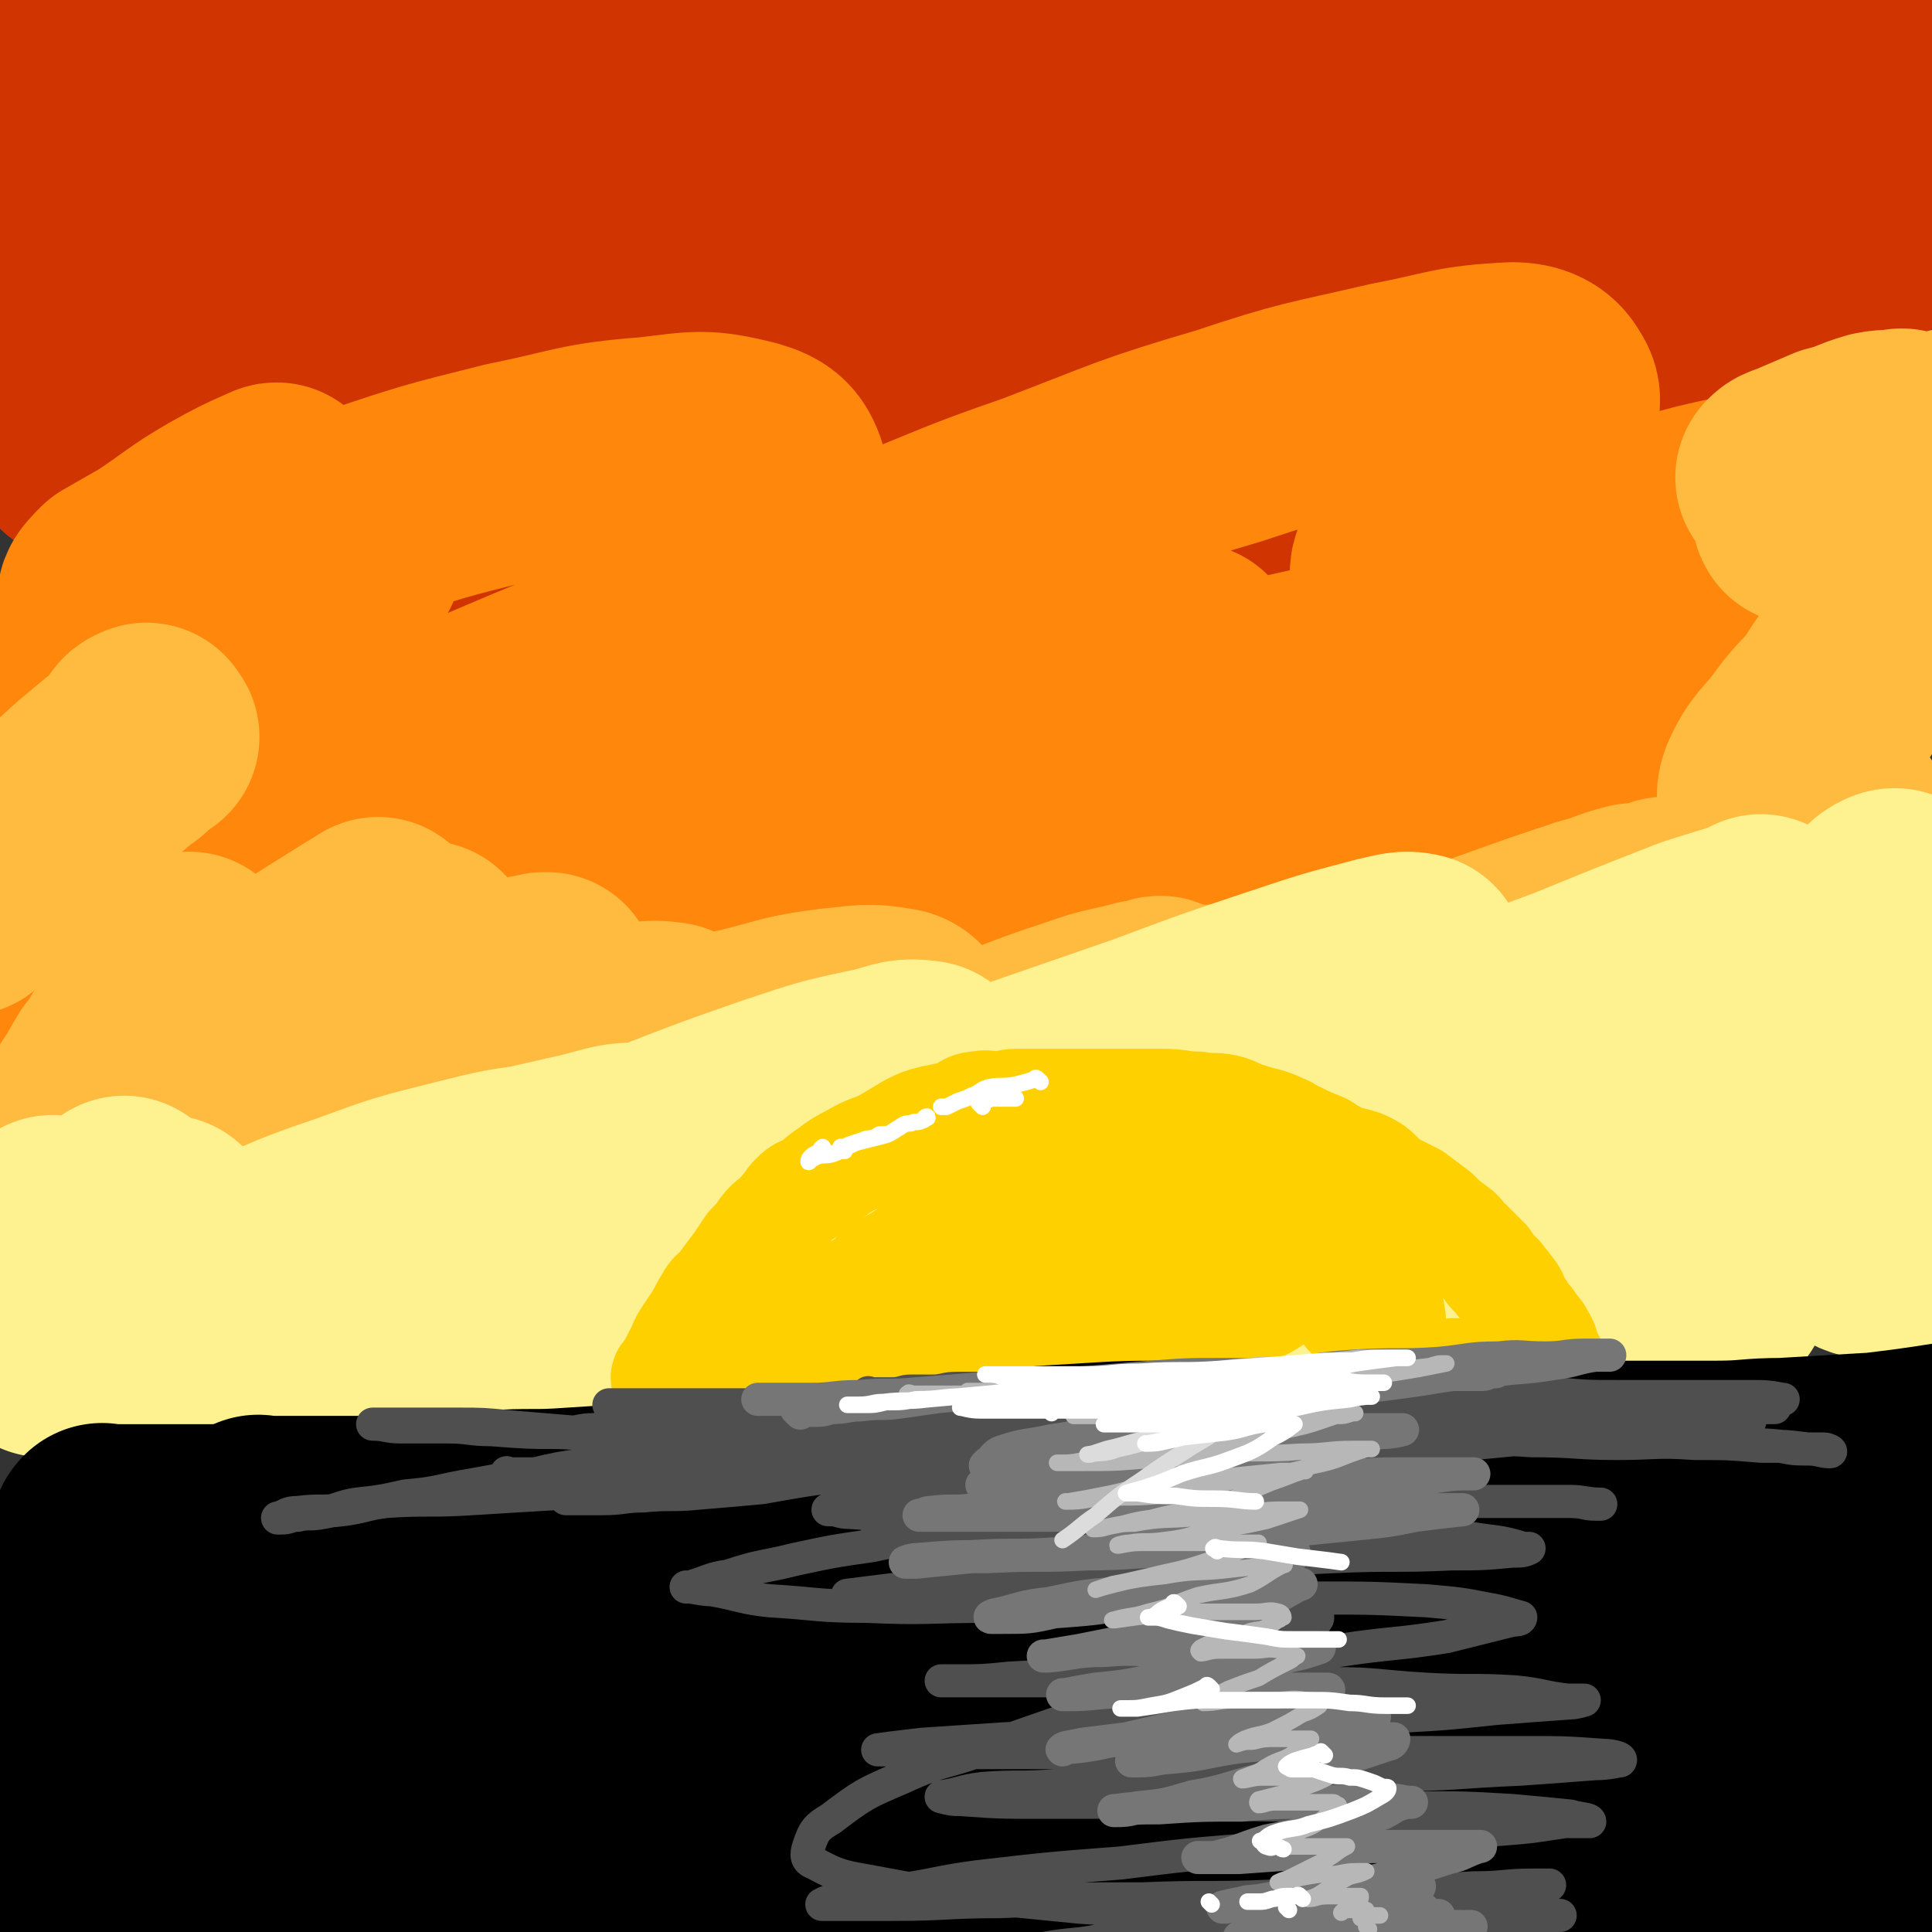 <svg viewBox='0 0 700 700' version='1.1' xmlns='http://www.w3.org/2000/svg' xmlns:xlink='http://www.w3.org/1999/xlink'><rect x="0" y="0" width="700" height="700" fill="#333333" stroke="none"/><g fill='none' stroke='rgb(207,52,1)' stroke-width='80' stroke-linecap='round' stroke-linejoin='round'><path d='M28,163c-1,-1 -1,-1 -1,-1 -1,-1 0,0 0,0 1,0 1,0 2,0 7,0 7,1 13,1 10,0 10,-1 20,-1 15,-1 15,0 30,-1 17,-2 17,-1 35,-4 24,-4 24,-5 49,-9 25,-5 25,-5 50,-10 27,-5 27,-6 55,-11 31,-7 31,-7 62,-13 34,-6 34,-6 68,-10 27,-4 27,-4 53,-6 25,-3 25,-3 49,-4 18,-1 18,0 36,0 14,0 14,0 27,1 8,1 9,1 17,3 5,2 6,1 9,5 1,1 1,3 -1,5 -5,6 -6,6 -12,10 -15,10 -15,10 -31,17 -23,10 -23,9 -47,18 -29,12 -29,12 -58,24 -36,14 -37,14 -73,29 -34,13 -34,13 -67,28 -37,16 -37,16 -73,33 -34,16 -34,17 -67,34 -23,11 -23,12 -46,23 -17,9 -16,10 -34,18 -6,4 -7,3 -14,6 0,0 -1,0 -1,0 12,-9 12,-10 24,-19 25,-18 25,-18 51,-34 33,-21 33,-21 68,-41 37,-22 37,-21 75,-41 33,-18 33,-19 67,-37 19,-10 20,-10 40,-20 13,-7 15,-9 26,-14 1,-1 -2,1 -3,1 -15,6 -16,5 -30,11 -26,11 -26,11 -51,23 -38,18 -37,18 -74,36 -31,15 -31,15 -62,29 -28,14 -27,14 -55,27 -15,7 -17,9 -31,12 -2,1 -3,-2 -2,-4 10,-16 11,-17 25,-30 24,-24 25,-23 51,-45 23,-20 23,-19 47,-39 26,-22 28,-20 53,-43 14,-13 15,-14 27,-29 2,-3 3,-7 1,-7 -6,-2 -10,-1 -18,1 -23,7 -23,8 -44,17 -28,11 -28,11 -55,23 -26,11 -26,13 -51,24 -21,9 -21,10 -43,16 -7,2 -10,3 -15,0 -2,-2 -1,-6 1,-10 9,-16 10,-16 21,-30 15,-17 17,-16 33,-34 13,-15 14,-14 27,-30 6,-7 8,-8 11,-15 1,-2 -1,-3 -3,-3 -13,1 -14,1 -27,6 -24,8 -24,9 -46,19 -18,8 -18,9 -35,18 -13,6 -13,7 -27,12 -6,3 -8,4 -13,3 -1,0 0,-2 2,-4 9,-12 8,-13 19,-24 16,-15 17,-14 33,-27 17,-13 17,-13 35,-25 8,-7 8,-7 18,-13 2,-2 4,-3 5,-3 1,0 -1,1 -2,2 -9,7 -8,7 -17,13 -12,8 -13,7 -25,15 -7,4 -7,4 -15,9 -7,3 -7,3 -14,6 -4,2 -4,3 -8,4 -2,1 -2,0 -4,0 -2,0 -2,0 -3,0 -1,0 -1,0 -1,0 -1,0 -1,0 -1,0 -1,0 -1,0 -2,0 -1,0 -2,0 -2,0 0,0 0,0 1,0 9,-4 8,-4 17,-7 15,-6 15,-6 31,-10 23,-7 23,-6 46,-12 23,-5 23,-5 46,-9 25,-4 25,-4 50,-6 25,-2 25,-2 51,-3 23,-1 23,-1 46,0 25,1 25,1 49,2 24,2 24,2 48,3 22,1 22,2 44,2 26,0 26,1 52,0 25,-1 25,-1 50,-2 16,-1 16,-1 32,-2 10,-1 10,-1 21,-1 7,0 7,0 15,0 4,0 4,-1 8,-1 3,0 4,0 5,0 1,0 0,0 0,0 -3,0 -3,-1 -6,-1 -11,-1 -11,-1 -21,-1 -18,0 -18,0 -36,0 -22,0 -22,-1 -45,0 -29,1 -29,2 -58,3 -32,2 -33,2 -65,3 -31,2 -31,3 -62,5 -29,1 -29,1 -59,2 -26,2 -26,2 -52,4 -19,2 -19,2 -37,5 -18,3 -18,3 -35,7 -10,2 -10,1 -19,5 -6,1 -7,2 -10,5 -1,1 0,2 1,2 8,3 8,4 16,5 17,2 18,2 35,2 26,1 26,1 52,1 35,0 35,0 69,0 31,0 31,0 63,-1 35,-1 35,-2 70,-3 29,-2 29,-1 58,-3 21,-2 21,-2 42,-4 9,-1 11,-2 19,-3 1,0 -1,0 -2,0 -10,1 -10,0 -20,1 -25,2 -25,1 -51,3 -33,3 -33,3 -66,5 -31,3 -31,3 -62,5 -38,2 -38,3 -76,4 -32,1 -32,0 -64,0 -28,0 -28,1 -55,-1 -23,-2 -23,-2 -45,-6 -19,-4 -19,-4 -37,-9 -14,-3 -15,-2 -28,-6 -13,-4 -12,-5 -24,-10 -8,-4 -8,-4 -16,-8 -6,-4 -5,-4 -10,-8 -4,-3 -3,-3 -6,-7 -3,-2 -3,-2 -5,-4 -2,-2 -2,-2 -3,-4 -1,-2 -1,-2 -1,-3 -1,0 0,1 0,1 0,0 0,0 0,0 -1,4 -1,4 -1,8 -1,8 -1,8 -1,16 -1,9 -1,9 -1,18 -1,12 -1,12 -1,24 -1,10 0,10 -1,21 -1,10 -1,10 -2,20 -1,9 0,9 -1,19 0,5 0,5 -1,11 0,3 0,3 -1,6 0,0 0,0 0,0 2,-3 3,-3 5,-7 5,-9 6,-9 10,-19 7,-13 7,-14 13,-27 6,-11 6,-10 11,-21 3,-6 4,-6 6,-13 1,-4 0,-5 0,-8 0,0 0,1 0,1 -6,5 -8,3 -13,8 -8,9 -7,10 -13,21 -7,12 -6,12 -11,25 -4,8 -4,8 -7,17 -2,7 -4,8 -3,14 0,3 2,3 6,4 9,1 9,0 19,-1 19,-3 19,-2 39,-7 23,-5 23,-6 47,-12 26,-8 25,-9 51,-16 24,-7 25,-7 49,-13 22,-5 22,-5 44,-11 23,-5 23,-6 47,-11 21,-4 21,-4 43,-6 24,-3 24,-4 48,-5 24,-2 24,-1 48,-1 18,0 19,0 37,2 14,2 15,1 28,6 7,2 7,3 11,9 2,4 2,5 1,10 -1,8 -1,8 -4,16 -4,9 -5,8 -10,17 -4,8 -4,8 -8,15 -2,5 -3,5 -3,10 0,3 1,5 3,5 8,2 10,2 18,0 17,-4 17,-5 32,-11 18,-7 17,-7 34,-15 17,-8 17,-7 33,-15 12,-6 11,-7 23,-13 2,-2 2,-2 4,-3 0,0 0,0 0,0 -7,3 -7,3 -14,6 -10,5 -10,6 -20,11 -8,5 -8,5 -17,9 -5,3 -6,3 -10,5 -1,0 1,-1 1,-1 3,-2 3,-2 6,-4 10,-6 10,-5 20,-12 11,-8 11,-8 22,-16 8,-7 8,-7 16,-14 7,-7 7,-7 14,-15 3,-3 3,-3 5,-7 0,0 0,-1 0,-1 -3,3 -4,3 -7,6 -5,5 -5,5 -11,11 -5,7 -6,6 -10,14 -6,7 -6,7 -9,16 -4,8 -4,8 -5,16 -1,5 -1,5 0,10 1,4 0,5 2,8 1,1 2,1 3,1 4,0 5,0 8,-2 7,-5 7,-5 13,-11 7,-8 7,-8 13,-17 4,-7 3,-8 7,-15 3,-6 4,-6 7,-11 2,-3 4,-7 3,-7 0,0 -2,4 -5,7 -7,8 -7,8 -14,16 -12,12 -12,12 -24,23 -13,11 -13,11 -26,22 -17,14 -17,15 -35,26 -16,10 -17,10 -34,18 -23,9 -23,10 -47,17 -22,6 -22,6 -45,9 -26,4 -26,4 -51,5 -27,2 -27,1 -54,1 -25,0 -25,-1 -50,-1 -23,0 -23,0 -45,0 -28,0 -28,-1 -55,0 -22,1 -22,1 -44,3 -22,2 -22,1 -43,4 -15,3 -15,4 -29,8 -10,2 -11,2 -21,6 -6,2 -6,3 -12,6 -4,2 -4,2 -8,5 0,0 0,0 0,0 3,-1 4,-1 6,-3 10,-7 10,-7 18,-15 10,-8 10,-8 20,-17 8,-8 7,-8 14,-16 5,-5 5,-6 8,-11 0,-1 -1,-1 -1,-1 -6,1 -6,1 -11,3 -11,6 -11,6 -20,13 -9,7 -8,8 -17,16 -5,5 -5,5 -11,9 -2,2 -3,2 -4,3 0,0 1,0 1,0 5,-2 5,-2 10,-4 7,-2 8,-3 14,-5 '/></g>
<g fill='none' stroke='rgb(255,136,12)' stroke-width='80' stroke-linecap='round' stroke-linejoin='round'><path d='M432,238c-1,-1 -1,-2 -1,-1 -3,0 -3,0 -5,1 -4,1 -4,1 -8,2 -14,4 -14,3 -27,7 -20,4 -20,4 -40,9 -23,7 -23,7 -46,14 -22,8 -22,8 -44,16 -26,8 -26,8 -53,16 -27,8 -27,8 -53,17 -20,6 -20,6 -39,13 -12,4 -11,4 -23,8 -8,3 -8,3 -17,6 -3,1 -3,1 -5,2 0,0 1,0 1,0 9,-1 9,-1 17,-2 16,-3 16,-3 31,-7 23,-6 23,-6 45,-13 27,-7 27,-7 53,-14 33,-8 33,-8 66,-17 34,-9 34,-10 69,-18 37,-9 37,-8 75,-17 31,-7 31,-8 62,-15 24,-5 24,-5 48,-10 16,-3 17,-3 33,-6 4,-1 8,-2 8,-3 1,-1 -3,-1 -6,0 -17,3 -17,3 -33,6 -26,5 -26,5 -52,11 -36,8 -36,8 -71,17 -41,11 -41,10 -82,22 -38,10 -38,11 -77,22 -34,9 -33,10 -67,19 -27,8 -27,8 -54,15 -16,4 -16,4 -32,7 -6,1 -9,2 -12,0 -1,-1 1,-3 4,-5 16,-10 17,-10 34,-18 23,-11 24,-11 48,-21 27,-11 27,-10 54,-21 20,-9 21,-8 40,-17 14,-7 14,-7 28,-15 4,-3 8,-5 7,-6 0,-2 -5,-2 -9,-1 -17,2 -17,2 -34,5 -26,5 -25,6 -51,13 -26,6 -26,6 -52,13 -23,6 -23,6 -45,11 -17,3 -17,4 -33,5 -5,1 -8,1 -10,-2 -3,-4 -2,-7 1,-12 6,-12 7,-11 15,-21 9,-13 9,-13 18,-25 7,-9 8,-8 15,-18 3,-6 6,-8 5,-12 0,-2 -3,-1 -6,0 -13,4 -14,4 -26,10 -17,7 -16,8 -32,17 -9,5 -9,5 -18,10 -6,3 -6,3 -13,7 -2,1 -4,1 -4,1 0,0 1,-1 3,-3 10,-9 10,-9 21,-18 12,-10 13,-10 25,-20 8,-7 8,-7 16,-15 4,-4 4,-5 6,-8 1,-1 -1,0 -1,0 -9,4 -9,4 -18,9 -12,7 -12,8 -24,16 -7,4 -7,4 -14,8 -2,2 -4,4 -4,5 0,1 2,0 5,-1 17,-6 17,-6 34,-12 26,-9 25,-9 52,-17 27,-9 27,-9 55,-16 25,-5 25,-7 51,-9 17,-2 19,-3 35,1 7,2 9,4 11,11 2,6 0,8 -2,15 -4,9 -5,8 -10,16 -4,7 -6,7 -9,13 -1,1 -1,3 0,3 8,0 9,0 18,-2 21,-7 20,-8 41,-15 28,-11 28,-12 57,-22 34,-13 34,-14 68,-24 30,-10 30,-9 60,-16 21,-4 22,-6 43,-7 6,0 10,2 12,6 3,4 1,7 -2,11 -7,12 -8,12 -18,22 -9,9 -9,9 -19,18 -6,6 -8,6 -13,13 -1,2 -1,4 1,4 7,2 8,1 16,0 19,-3 19,-3 37,-7 21,-5 20,-6 41,-12 14,-4 14,-4 28,-7 8,-2 10,-2 17,-3 1,0 0,0 -1,0 -11,6 -11,6 -22,12 -19,9 -19,10 -38,19 -16,8 -17,8 -33,16 -11,5 -11,5 -22,10 -2,1 -4,3 -3,3 2,0 5,-2 10,-3 17,-5 17,-5 34,-10 18,-6 18,-6 36,-12 15,-4 15,-4 29,-8 6,-1 6,-1 13,-2 0,0 0,0 0,0 -13,8 -13,9 -26,16 -17,11 -18,10 -35,20 -18,10 -18,10 -35,20 -14,8 -14,8 -28,16 -4,3 -6,4 -7,6 -1,1 2,0 5,0 15,-4 15,-4 31,-9 18,-6 18,-6 36,-13 18,-7 19,-6 36,-15 9,-4 10,-5 17,-10 1,-1 -1,-2 -2,-2 -15,-1 -15,-1 -30,0 -30,3 -30,4 -59,9 -33,4 -33,4 -65,9 -35,6 -34,7 -69,12 -32,5 -32,5 -64,8 -18,2 -18,2 -36,1 -11,-1 -14,0 -22,-5 -3,-2 -3,-5 -2,-9 3,-9 4,-9 10,-16 6,-9 7,-9 14,-17 4,-6 7,-6 9,-11 1,-2 -1,-4 -4,-4 -9,-2 -10,-2 -20,0 -22,5 -22,6 -42,13 -21,8 -21,8 -42,17 -27,11 -27,11 -55,23 -19,8 -19,8 -38,17 -10,5 -12,6 -21,11 -1,0 2,0 3,-1 12,-5 12,-6 24,-11 21,-8 21,-8 43,-15 27,-9 27,-9 55,-17 26,-8 26,-10 53,-16 16,-3 16,-4 32,-4 7,0 10,0 14,5 2,3 1,5 -1,10 -5,12 -6,12 -12,24 -7,12 -9,12 -15,25 -3,8 -5,9 -4,17 1,6 2,10 8,12 13,4 15,2 30,1 24,-1 24,-1 48,-5 32,-5 32,-6 63,-13 30,-7 30,-7 59,-14 21,-4 20,-5 41,-9 12,-2 12,-2 23,-2 4,0 6,0 7,3 1,2 0,4 -2,7 -5,7 -5,6 -10,13 -3,5 -4,5 -6,10 0,1 1,2 2,2 8,2 8,3 16,2 17,-1 17,-1 34,-5 14,-4 14,-5 28,-10 8,-3 8,-3 16,-7 3,-1 6,-2 6,-3 1,-1 -2,-1 -5,0 -17,4 -17,3 -34,8 -25,7 -24,8 -49,14 -28,8 -28,8 -56,15 -27,7 -27,8 -54,13 -26,6 -26,7 -53,10 -15,2 -15,1 -31,1 -12,0 -13,1 -24,-2 -7,-2 -7,-4 -13,-8 -5,-3 -5,-4 -11,-7 -6,-5 -5,-6 -12,-9 -10,-3 -11,-3 -21,-3 -17,-1 -17,0 -33,2 -23,3 -23,3 -45,8 -24,4 -24,4 -48,10 -23,6 -23,7 -47,13 -15,3 -15,3 -31,6 -13,3 -13,4 -26,6 -3,0 -4,0 -5,-1 -1,-1 0,-2 1,-3 4,-5 5,-4 9,-8 4,-3 4,-4 8,-7 1,0 1,0 2,-1 0,0 0,0 0,0 -7,4 -7,3 -14,7 -10,7 -10,8 -20,16 -5,4 -5,3 -10,7 -4,3 -5,4 -8,7 0,0 1,-1 1,-1 '/></g>
<g fill='none' stroke='rgb(255,187,64)' stroke-width='80' stroke-linecap='round' stroke-linejoin='round'><path d='M54,267c-1,-1 -1,-2 -1,-1 -2,0 -2,1 -3,3 -2,3 -2,3 -5,5 -6,5 -6,5 -12,10 -10,9 -10,9 -19,18 -14,13 -16,16 -27,26 '/><path d='M155,346c-1,-1 -1,-2 -1,-1 -5,1 -5,2 -9,4 -9,5 -9,4 -19,9 -10,5 -11,5 -21,11 -9,5 -9,5 -17,10 -7,4 -7,4 -14,8 -1,1 -1,2 -2,3 0,0 0,0 0,0 10,-2 10,-1 19,-3 16,-4 16,-5 33,-10 16,-5 16,-5 33,-10 13,-4 13,-4 26,-8 8,-2 9,-2 15,-3 1,0 -1,0 -1,0 -7,5 -7,6 -14,11 -16,10 -16,10 -33,20 -18,10 -18,10 -37,21 -12,7 -12,8 -25,14 -6,4 -8,4 -14,6 0,1 1,0 2,0 15,-6 14,-7 29,-12 22,-9 22,-9 45,-17 22,-8 22,-9 44,-16 15,-5 15,-5 30,-7 9,-2 11,-3 18,-2 2,0 1,3 0,4 -7,10 -7,10 -16,19 -12,11 -13,10 -26,21 -12,9 -12,8 -24,18 -4,4 -8,6 -8,9 0,1 4,0 8,-1 18,-5 18,-5 36,-11 29,-9 29,-9 58,-19 34,-11 34,-11 68,-22 27,-8 27,-9 55,-16 19,-5 19,-5 38,-8 6,0 10,-1 12,1 1,2 -2,5 -5,8 -13,9 -14,9 -27,18 -13,8 -12,8 -25,15 -8,5 -9,5 -16,9 0,0 0,0 1,0 12,-4 13,-4 25,-8 23,-8 22,-9 45,-18 29,-11 29,-11 58,-21 28,-11 28,-11 57,-21 19,-7 19,-6 38,-13 6,-2 7,-2 13,-4 0,0 -1,0 -2,0 -8,4 -8,4 -17,8 -11,5 -11,5 -21,10 -7,2 -8,2 -13,4 -1,0 1,0 1,0 9,-4 9,-4 17,-7 16,-8 17,-8 33,-16 16,-8 16,-8 32,-17 9,-6 9,-6 19,-12 5,-4 7,-5 10,-7 1,0 0,1 -1,1 -4,0 -4,-1 -8,-2 -5,-1 -5,0 -11,-1 -2,-1 -3,-1 -4,-3 -2,-3 -2,-4 -1,-7 4,-9 6,-9 12,-17 7,-10 9,-9 15,-19 7,-10 6,-10 11,-21 5,-9 4,-9 8,-19 2,-5 4,-5 4,-10 0,-4 0,-5 -2,-7 -4,-4 -4,-4 -9,-5 -7,-1 -7,0 -14,0 -5,0 -5,-1 -10,-1 -2,0 -3,1 -3,0 0,0 0,-1 1,-2 5,-4 5,-4 11,-8 6,-4 6,-4 12,-8 4,-2 4,-3 7,-5 3,-2 3,-2 5,-4 0,0 0,0 0,0 -4,1 -4,0 -9,1 -7,2 -7,3 -15,5 -7,3 -7,3 -14,6 -3,1 -3,1 -4,2 0,0 0,0 0,0 8,-1 8,-1 15,-3 11,-2 11,-2 21,-5 14,-3 16,-4 28,-7 '/><path d='M422,366c-1,-1 -1,-1 -1,-1 -1,-1 -1,0 -2,0 -2,1 -2,1 -5,1 -11,3 -11,2 -22,6 -15,5 -15,5 -30,11 -20,8 -20,8 -40,16 -20,8 -20,8 -39,16 -17,7 -17,7 -34,13 -8,3 -8,3 -17,6 -1,0 -1,0 -1,0 4,-3 4,-4 8,-7 14,-8 14,-7 28,-14 16,-8 16,-9 33,-17 10,-5 10,-5 20,-10 0,0 2,-1 1,-1 -5,0 -6,1 -12,2 -19,5 -19,5 -38,11 -21,7 -21,8 -42,15 -24,8 -24,9 -48,17 -19,6 -19,7 -38,11 -6,2 -8,2 -14,2 -1,0 1,-1 1,-2 6,-7 6,-7 12,-12 7,-7 8,-6 14,-13 3,-4 5,-6 5,-9 0,-2 -2,-2 -5,-2 -14,2 -14,3 -27,7 -21,7 -21,8 -40,16 -24,10 -24,10 -48,20 -31,14 -39,18 -61,28 '/><path d='M70,350c-1,-1 -1,-1 -1,-1 -1,-1 0,0 0,0 -3,5 -4,6 -8,11 -5,7 -6,7 -11,15 -5,6 -4,7 -9,13 -3,5 -3,5 -5,9 -1,1 -1,2 -1,2 -1,0 0,-1 0,-1 6,-3 6,-3 12,-6 10,-6 10,-6 20,-12 7,-5 7,-5 15,-10 6,-4 5,-4 11,-8 2,-1 2,-1 3,-2 0,0 0,0 0,0 -7,4 -7,3 -14,8 -10,6 -10,6 -20,13 -7,5 -6,5 -13,10 -4,3 -5,3 -9,5 0,1 1,0 1,0 6,-4 6,-4 12,-7 13,-8 13,-8 26,-16 13,-8 13,-8 26,-17 16,-10 19,-12 32,-20 '/><path d='M63,388c-1,-1 -1,-1 -1,-1 -1,-1 0,0 0,0 3,1 3,2 7,2 9,2 9,2 19,3 15,2 15,2 29,2 17,1 18,1 35,0 20,-1 20,-1 41,-3 22,-3 22,-4 45,-8 16,-3 16,-4 32,-7 16,-4 16,-5 32,-7 11,-1 12,-2 23,0 3,1 3,3 3,6 0,6 -1,7 -4,13 -5,8 -7,7 -12,15 -3,5 -2,5 -4,10 0,0 0,0 0,0 11,0 11,1 21,-1 20,-4 20,-6 39,-12 23,-7 23,-7 45,-14 24,-8 24,-8 48,-15 19,-5 20,-6 39,-8 8,-1 11,0 16,4 3,1 1,4 0,7 -3,8 -3,8 -7,14 -5,9 -6,8 -11,16 -2,5 -7,9 -4,9 7,0 12,-3 24,-9 17,-7 17,-7 34,-16 13,-8 13,-8 26,-18 10,-7 10,-7 19,-16 2,-2 3,-4 2,-5 -2,-2 -4,-1 -9,-1 -14,2 -14,2 -28,5 -18,4 -18,5 -36,9 -13,3 -13,3 -26,5 -5,1 -8,2 -11,2 -1,0 2,0 3,-1 11,-5 11,-5 22,-9 16,-7 16,-7 33,-13 14,-5 14,-5 29,-10 8,-2 8,-3 16,-5 0,0 1,0 1,0 -4,3 -4,4 -8,7 -12,8 -13,8 -25,15 -14,8 -14,8 -27,15 -8,3 -8,3 -16,6 -1,1 -3,1 -2,1 3,-2 4,-3 9,-6 13,-7 13,-7 27,-13 15,-8 15,-8 30,-16 10,-5 9,-5 19,-10 2,-1 5,-2 4,-1 -1,1 -3,2 -7,4 -12,8 -12,8 -24,15 -15,8 -16,8 -31,16 -18,9 -18,9 -36,18 -17,9 -21,12 -34,18 '/><path d='M68,492c-1,-1 -2,-1 -1,-1 0,-1 0,0 1,0 1,0 1,0 1,0 8,-2 8,-2 15,-3 14,-3 14,-2 28,-6 17,-4 17,-4 33,-9 23,-7 23,-7 46,-14 26,-9 26,-9 51,-18 29,-10 29,-10 58,-19 30,-9 30,-9 59,-17 30,-8 30,-8 60,-15 18,-4 18,-3 37,-6 14,-2 14,-3 28,-4 6,0 7,-1 11,1 2,1 1,2 0,3 -7,7 -7,7 -15,12 -16,10 -17,10 -33,19 -18,9 -18,9 -37,18 -17,8 -17,8 -34,16 -10,5 -10,4 -20,10 -8,3 -10,4 -16,7 0,1 2,0 4,0 13,-4 13,-5 26,-9 22,-8 23,-7 45,-15 27,-9 27,-10 53,-19 17,-6 17,-6 34,-11 11,-4 12,-4 23,-7 0,0 0,0 0,0 -5,4 -5,4 -10,7 -14,8 -14,8 -28,15 -15,8 -15,8 -31,16 -8,4 -8,4 -17,8 -3,2 -7,5 -6,5 0,-1 4,-3 8,-5 7,-3 7,-3 13,-6 10,-4 12,-5 19,-9 '/></g>
<g fill='none' stroke='rgb(254,241,144)' stroke-width='80' stroke-linecap='round' stroke-linejoin='round'><path d='M80,483c-1,-1 -2,-1 -1,-1 0,-1 0,-1 1,-1 1,0 2,1 3,0 13,-5 13,-6 27,-12 18,-7 19,-7 37,-14 20,-9 19,-10 38,-18 26,-10 26,-10 52,-20 23,-9 23,-9 46,-17 18,-6 18,-6 37,-10 7,-2 8,-3 15,-2 1,0 1,2 0,3 -5,9 -5,9 -12,17 -9,9 -9,8 -19,16 -8,7 -9,7 -16,14 0,0 1,1 2,1 8,0 9,0 17,-2 23,-6 23,-6 45,-13 27,-7 27,-8 54,-16 27,-9 27,-9 54,-18 18,-5 18,-6 38,-10 5,-1 10,-2 11,0 1,2 -3,4 -7,7 -12,10 -12,10 -25,19 -19,12 -20,11 -38,24 -11,7 -11,7 -21,16 -1,0 -2,2 -1,2 8,1 10,2 20,0 18,-3 18,-5 37,-10 25,-8 25,-8 51,-15 18,-4 18,-5 36,-9 7,-1 10,-3 14,-2 1,0 0,3 -2,4 -11,10 -11,10 -23,18 -17,12 -17,11 -34,22 -16,10 -17,9 -33,20 -4,2 -7,4 -7,6 -1,1 3,0 6,-1 14,-5 14,-5 28,-11 23,-10 23,-10 45,-20 13,-7 13,-6 27,-12 10,-5 12,-6 21,-10 0,0 -1,1 -2,1 -8,3 -8,2 -16,5 -19,5 -18,6 -37,12 -18,5 -18,6 -36,10 -13,4 -13,5 -26,6 -6,1 -9,0 -12,-3 -2,-1 -1,-3 1,-6 5,-9 6,-9 12,-18 4,-6 6,-6 9,-13 1,-3 2,-5 -1,-6 -9,-3 -11,-2 -22,-1 -23,2 -23,3 -45,7 -29,6 -28,7 -56,14 -36,8 -37,8 -73,16 -27,7 -27,8 -55,14 -21,5 -21,6 -42,8 -9,1 -10,1 -17,-1 -2,-1 -2,-2 -1,-3 3,-5 4,-5 8,-9 6,-6 7,-5 12,-11 1,-1 2,-3 1,-3 -4,-1 -5,0 -10,1 -15,4 -15,4 -29,9 -22,7 -21,8 -42,17 -17,7 -17,7 -33,13 -12,5 -14,6 -23,10 -2,0 1,-1 3,-2 9,-5 9,-5 18,-10 21,-10 21,-10 43,-20 29,-14 29,-14 59,-27 21,-9 21,-9 43,-18 16,-7 15,-7 32,-13 8,-3 9,-3 17,-5 0,0 0,0 0,1 0,3 0,3 -1,7 0,2 -2,4 -1,5 2,2 4,1 7,1 14,-1 14,-1 28,-4 25,-7 25,-7 49,-16 26,-9 26,-9 52,-18 24,-9 24,-9 48,-17 18,-6 18,-6 37,-11 5,-1 7,-2 11,-1 1,1 0,3 -1,5 -6,8 -7,8 -13,16 -5,5 -6,5 -11,11 -2,3 -4,6 -2,7 2,2 5,0 10,-1 16,-4 16,-5 31,-10 22,-8 21,-8 43,-16 22,-9 22,-9 45,-18 9,-3 10,-3 19,-6 2,-1 4,-2 4,-2 -1,1 -3,2 -6,4 -9,5 -9,4 -18,9 -10,6 -10,6 -20,13 -4,2 -4,3 -8,6 0,0 1,-1 1,-1 4,-2 4,-2 9,-4 10,-5 10,-4 20,-8 7,-4 6,-4 13,-7 3,-2 4,-2 6,-3 0,0 0,0 0,0 -6,6 -6,7 -12,12 -10,9 -10,8 -21,17 -10,8 -11,7 -21,16 -7,6 -7,6 -12,13 -2,2 -3,4 -1,5 4,3 6,2 13,2 14,-1 14,-1 28,-3 14,-2 14,-3 28,-5 10,-2 12,-2 21,-3 0,0 -1,0 -1,0 -7,2 -7,2 -15,5 -15,4 -15,4 -30,9 -19,7 -19,7 -39,13 -17,6 -18,5 -36,10 -12,3 -12,4 -23,6 -2,0 -4,0 -4,-1 -1,-2 0,-3 1,-5 5,-7 6,-6 11,-12 6,-6 8,-5 11,-11 2,-3 2,-5 0,-7 -5,-4 -6,-4 -13,-4 -20,0 -20,0 -40,3 -26,4 -26,5 -51,11 -29,7 -29,8 -59,15 -28,7 -28,8 -56,15 -22,5 -22,5 -43,9 -11,2 -11,2 -22,2 -2,0 -4,0 -4,-2 0,-5 2,-6 4,-11 2,-6 3,-6 4,-12 1,-4 2,-6 -1,-8 -6,-4 -8,-5 -16,-5 -13,-1 -13,1 -27,4 -22,5 -23,5 -45,13 -21,8 -21,8 -42,18 -18,8 -17,9 -35,17 -7,4 -9,4 -15,7 -1,0 1,-1 2,-1 6,-2 6,-2 13,-3 14,-4 14,-4 29,-8 14,-3 14,-3 28,-5 8,-2 9,-2 16,-1 3,1 4,2 4,5 -1,6 -3,7 -7,14 -6,9 -7,9 -14,18 -7,9 -9,8 -15,16 -3,4 -5,6 -4,8 0,2 3,2 5,1 14,-3 14,-4 27,-8 20,-7 20,-7 40,-14 22,-8 22,-9 45,-16 18,-5 18,-5 36,-9 12,-2 12,-2 24,-1 7,1 8,1 14,5 4,2 4,3 6,7 3,6 1,7 3,12 2,4 3,5 7,7 7,3 7,3 16,3 15,1 15,0 31,-3 21,-3 21,-3 41,-7 20,-5 20,-6 40,-11 18,-5 18,-5 36,-9 8,-1 8,-1 16,-1 1,0 2,1 2,2 -1,4 -2,5 -5,9 -4,4 -4,4 -7,8 -2,4 -3,5 -3,8 0,1 1,1 3,1 11,-1 12,-1 23,-3 18,-4 18,-5 35,-10 19,-6 19,-6 38,-13 13,-4 13,-5 25,-10 1,0 1,-1 1,-1 -7,0 -8,0 -16,1 -20,4 -20,5 -40,9 -31,7 -31,8 -62,14 -31,7 -31,7 -63,12 -30,5 -30,6 -60,9 -26,2 -26,2 -53,2 -18,0 -18,1 -36,-2 -10,-2 -11,-3 -20,-8 -8,-4 -8,-4 -13,-10 -6,-6 -4,-8 -9,-14 -4,-5 -4,-6 -10,-8 -10,-4 -11,-3 -22,-4 -22,-1 -22,-1 -43,1 -19,1 -19,2 -37,5 -18,2 -19,2 -37,5 -12,2 -12,4 -24,5 -5,1 -5,0 -9,-1 0,0 0,0 0,0 6,-5 6,-6 12,-11 8,-6 9,-6 17,-12 5,-3 6,-4 9,-6 0,0 0,1 -1,1 -4,1 -5,0 -9,2 -10,5 -10,6 -21,10 -10,5 -10,5 -20,9 -5,2 -6,3 -9,5 0,0 1,-1 1,-1 7,-4 6,-5 13,-8 13,-7 13,-7 26,-13 20,-8 20,-9 41,-16 19,-7 19,-7 39,-12 16,-4 16,-4 32,-6 14,-2 14,-2 27,-2 9,0 9,0 17,2 11,2 11,3 22,6 10,2 10,2 21,3 14,2 15,2 29,2 22,0 22,0 43,-2 26,-3 26,-5 52,-9 23,-4 23,-4 46,-7 19,-3 19,-3 38,-7 17,-3 16,-4 33,-7 8,-1 8,-1 16,-1 5,0 5,-1 10,0 2,0 2,1 4,2 2,1 2,0 3,1 3,2 3,2 6,3 7,2 8,2 15,3 8,1 8,0 17,1 9,1 9,1 17,3 7,2 8,1 14,3 5,2 4,3 9,4 2,1 2,1 5,1 5,1 5,2 9,1 6,0 6,0 11,-2 6,-2 7,-2 12,-6 5,-3 5,-3 8,-8 4,-6 5,-6 6,-12 3,-7 2,-8 2,-15 0,-8 -1,-9 -2,-17 -1,-6 -1,-6 -3,-13 -2,-5 -3,-5 -4,-10 -1,-4 -1,-4 -1,-8 0,-2 -1,-3 0,-4 1,-2 2,-3 4,-4 2,-1 2,0 3,0 2,1 3,1 3,2 3,5 2,5 3,10 2,8 1,8 2,16 2,11 2,10 3,21 2,11 1,11 2,22 1,11 2,11 2,21 1,6 1,6 0,12 -1,6 -1,7 -3,12 -2,3 -2,4 -4,6 -1,0 -1,-1 -1,-1 1,-7 2,-7 4,-14 1,-8 0,-8 1,-16 1,-6 1,-6 2,-12 1,-4 1,-6 1,-8 0,-1 1,1 0,2 -1,0 -2,-1 -4,0 -5,5 -4,6 -9,11 -6,7 -6,7 -11,14 -4,7 -4,7 -7,15 -1,4 -1,5 0,9 1,2 1,3 4,4 4,1 5,2 9,0 4,-1 4,-2 6,-6 3,-4 3,-5 3,-10 1,-2 0,-3 -1,-4 -3,-3 -3,-5 -8,-5 -7,-2 -7,-1 -15,0 -10,1 -10,2 -20,5 -6,1 -6,2 -12,4 -3,1 -3,1 -5,1 0,0 0,0 0,0 3,-1 3,-1 6,-3 6,-3 6,-3 12,-6 1,-1 2,-2 2,-3 -1,-1 -2,-2 -4,-2 -11,0 -11,0 -22,1 -21,3 -21,3 -41,7 -24,4 -24,4 -49,8 -26,4 -26,5 -52,8 -26,3 -26,3 -53,5 -23,1 -23,0 -47,1 -21,1 -21,1 -43,1 -18,0 -18,0 -36,0 -17,0 -17,0 -33,1 -16,1 -16,2 -31,3 -16,2 -16,2 -31,3 -14,2 -14,2 -27,3 -12,2 -12,2 -23,3 -15,1 -15,0 -29,2 -12,2 -12,3 -24,5 -10,1 -11,1 -20,2 -8,2 -8,2 -16,5 -6,1 -6,2 -11,4 -4,1 -4,0 -8,1 -3,1 -3,0 -5,1 -3,0 -3,1 -5,1 -3,1 -3,1 -5,1 -4,0 -4,1 -7,0 -3,0 -3,-1 -6,-2 -2,-1 -3,-1 -4,-2 -2,-2 -1,-2 -2,-4 -1,-2 -1,-2 -1,-4 0,0 0,-1 0,0 0,1 -1,1 -1,3 0,2 0,2 0,4 0,1 -1,1 -1,2 0,1 0,1 0,2 0,0 0,0 0,0 1,-2 1,-2 1,-3 1,-5 2,-4 2,-9 1,-5 1,-5 1,-11 0,-6 0,-6 0,-12 0,-3 0,-3 0,-6 0,-1 0,-1 -1,-3 0,0 0,0 0,0 0,3 0,3 0,7 0,4 -1,4 -1,7 0,4 0,4 0,7 0,3 -1,3 -1,5 0,1 0,1 0,2 0,0 0,0 0,0 1,-2 0,-2 1,-4 0,-2 1,-2 1,-3 0,-1 0,-2 0,-1 0,0 0,0 0,1 0,3 0,3 -1,6 -1,3 -1,3 -2,6 -1,2 -1,2 -1,5 0,0 0,0 0,0 1,-1 1,-1 2,-2 4,-5 5,-5 9,-11 5,-8 5,-8 10,-16 4,-5 4,-5 7,-10 2,-3 1,-4 2,-6 0,0 0,0 0,0 -3,2 -4,2 -7,5 -3,2 -3,2 -5,4 -3,3 -2,3 -4,5 -1,1 -1,1 -2,1 0,0 0,0 0,0 6,-1 6,0 11,-1 5,-1 5,-2 10,-3 6,-2 8,-2 12,-4 '/></g>
<g fill='none' stroke='rgb(255,208,0)' stroke-width='40' stroke-linecap='round' stroke-linejoin='round'><path d='M243,502c-1,-1 -1,-1 -1,-1 -1,-2 -1,-2 0,-3 2,-3 2,-3 4,-7 2,-3 1,-3 3,-6 2,-3 2,-3 4,-6 2,-3 2,-4 4,-7 2,-4 3,-3 5,-6 3,-4 3,-4 6,-8 2,-3 2,-3 4,-6 3,-3 3,-3 5,-6 3,-4 4,-3 7,-7 2,-2 2,-3 4,-5 3,-3 3,-2 7,-4 3,-3 3,-3 6,-5 4,-3 4,-3 8,-5 5,-3 6,-3 11,-5 5,-3 5,-3 10,-6 4,-2 4,-2 8,-3 5,-1 5,-1 9,-2 4,-2 4,-3 7,-3 4,-1 4,0 7,0 4,0 4,-1 7,-1 6,0 6,0 11,0 4,0 4,0 8,0 5,0 5,0 11,0 5,0 5,0 10,0 7,0 7,0 13,0 7,0 7,1 13,1 5,1 5,0 10,1 4,1 4,2 8,3 3,1 3,1 7,2 3,1 3,1 5,2 3,1 3,2 6,3 4,2 4,2 9,4 3,2 3,2 7,4 6,2 6,1 11,4 4,3 3,4 7,6 4,2 4,2 8,4 4,3 4,3 8,6 3,3 3,3 7,6 3,2 2,3 5,5 3,3 3,3 6,6 2,3 2,3 5,6 1,2 2,2 3,4 3,3 2,4 4,7 1,1 1,1 2,3 2,2 2,2 3,4 2,2 2,2 3,4 2,3 1,3 2,6 1,1 1,1 2,3 1,2 1,2 2,4 1,2 1,2 1,4 1,2 1,2 1,3 0,1 0,1 0,1 0,1 1,1 1,2 0,1 0,1 0,1 -1,1 -1,0 -2,1 -2,2 -2,2 -4,3 -4,2 -4,2 -8,3 -5,2 -5,2 -10,4 -4,1 -5,0 -9,1 -6,1 -6,2 -12,2 -7,0 -7,0 -15,0 -7,0 -7,1 -15,1 -7,1 -7,1 -14,1 -9,1 -9,1 -18,1 -8,0 -8,0 -15,0 -8,0 -8,0 -17,0 -7,0 -7,0 -15,0 -7,0 -7,0 -14,0 -7,0 -7,1 -14,1 -8,1 -8,1 -17,1 -6,1 -6,1 -13,2 -8,1 -8,0 -16,1 -9,1 -9,1 -17,2 -7,1 -7,0 -14,1 -6,1 -6,2 -13,2 -4,1 -4,0 -8,0 -2,0 -2,1 -5,1 -2,0 -2,0 -4,0 -1,0 -1,0 -2,0 -1,0 -1,0 -1,0 -1,0 -2,0 -1,0 1,-1 2,-1 4,-2 9,-3 10,-3 19,-6 11,-3 11,-3 23,-6 13,-5 13,-5 26,-10 17,-6 17,-6 34,-12 16,-6 17,-5 32,-10 13,-5 13,-6 25,-11 10,-4 10,-3 20,-7 6,-3 5,-4 11,-7 1,-2 1,-2 2,-3 0,-1 0,-1 0,-1 -2,-1 -2,-2 -5,-3 -5,-1 -5,-1 -10,-2 -9,-2 -9,-2 -18,-2 -10,-1 -10,-1 -21,0 -11,1 -11,0 -21,3 -11,2 -11,2 -21,5 -12,4 -12,4 -24,10 -11,5 -11,5 -21,11 -9,6 -9,6 -18,11 -7,5 -7,5 -14,10 -3,3 -3,3 -6,5 -1,0 -1,1 -1,1 0,0 1,0 2,0 7,-3 7,-3 14,-7 11,-5 10,-6 20,-11 11,-7 11,-6 22,-12 9,-6 9,-6 17,-13 7,-5 7,-5 12,-10 5,-5 5,-5 8,-11 2,-2 2,-2 3,-4 0,-1 0,-1 -1,-2 -1,-2 -1,-2 -3,-3 -4,-1 -5,-2 -10,-1 -7,1 -7,1 -14,4 -9,2 -9,2 -17,6 -8,4 -9,4 -16,9 -9,5 -8,6 -17,12 -8,7 -9,6 -16,14 -5,5 -5,6 -9,12 -4,6 -4,6 -7,12 -2,5 -1,5 -2,10 0,2 0,2 0,3 1,2 0,3 2,3 3,1 4,1 7,0 5,-1 5,-1 9,-4 7,-3 7,-4 12,-8 5,-5 6,-4 10,-10 3,-4 3,-5 6,-10 2,-4 2,-4 4,-9 1,-4 1,-4 1,-8 0,-2 0,-3 0,-5 0,-3 1,-3 1,-6 1,-2 0,-2 1,-3 4,-5 4,-5 9,-9 6,-5 6,-5 14,-8 8,-4 8,-4 17,-7 10,-3 10,-3 19,-5 11,-2 11,-2 21,-3 10,-1 10,-1 20,0 9,0 9,0 18,2 9,2 9,2 17,6 7,2 7,2 13,5 6,4 6,4 11,9 4,3 4,3 8,8 3,4 2,4 4,9 2,3 2,3 3,7 1,5 1,5 1,9 1,3 0,3 0,6 0,2 -1,2 -1,4 0,1 0,1 0,2 0,0 0,0 0,0 -1,-1 -1,-1 -2,-2 -2,-3 -2,-3 -4,-5 -3,-4 -3,-4 -5,-8 -4,-4 -4,-4 -7,-9 -5,-5 -5,-5 -10,-9 -6,-5 -6,-6 -12,-9 -8,-4 -8,-5 -17,-6 -9,-2 -9,-2 -19,-2 -11,0 -11,1 -22,3 -14,4 -14,4 -27,9 -12,5 -12,6 -24,12 -12,6 -12,7 -24,14 -9,6 -9,6 -19,12 -6,4 -6,4 -12,9 -5,3 -5,3 -9,8 -2,2 -1,3 -1,6 0,0 0,0 0,0 3,2 3,2 7,3 7,2 7,2 15,2 10,1 10,0 20,0 11,0 11,0 22,-1 12,-1 12,-1 25,-2 8,-1 8,-1 16,-2 7,-1 7,-1 13,-3 7,-1 7,-1 13,-3 2,-1 2,-1 3,-2 1,-1 0,-1 0,-2 0,-3 0,-4 -1,-6 -2,-4 -2,-4 -5,-7 -4,-4 -4,-5 -10,-8 -6,-3 -7,-2 -14,-4 -7,-1 -8,-1 -15,-1 -12,0 -12,1 -24,2 -11,2 -11,2 -22,5 -10,3 -10,3 -21,6 -10,3 -10,3 -21,6 -6,2 -7,2 -13,5 -4,1 -4,1 -7,3 -3,2 -3,2 -5,3 -1,1 -1,1 -1,2 -1,0 0,0 0,1 1,2 1,2 3,3 3,2 4,2 7,3 3,2 3,2 5,3 5,2 4,3 9,5 6,2 7,2 13,3 8,0 8,-1 15,-1 12,0 12,0 23,0 13,0 13,0 26,-1 15,-1 14,-2 29,-3 16,-2 16,-2 32,-3 14,-2 14,-2 29,-4 13,-2 13,-2 27,-4 10,-1 10,-1 21,-1 8,-1 8,-1 16,-1 7,0 7,0 14,-1 5,0 5,-1 9,-1 3,0 3,0 6,0 2,0 4,0 3,0 -1,0 -3,1 -6,1 -8,1 -8,0 -16,1 -9,1 -9,2 -19,3 -13,1 -13,1 -27,2 -17,1 -17,1 -35,2 -14,1 -14,2 -29,3 -18,1 -18,-1 -36,0 -14,0 -14,1 -27,2 -12,1 -12,0 -23,1 -7,1 -7,1 -14,2 -4,1 -4,1 -8,1 0,0 0,0 0,0 3,1 3,1 6,2 8,2 8,2 16,3 11,1 11,1 22,1 15,0 15,0 30,0 14,0 14,0 28,-1 13,-1 13,-2 25,-4 10,-2 10,-2 20,-5 4,-1 4,-1 7,-3 1,-1 2,-1 2,-2 0,-1 0,-2 -1,-2 -5,-3 -5,-3 -11,-4 -9,-3 -9,-3 -18,-5 -10,-3 -10,-2 -21,-5 -10,-3 -10,-3 -19,-6 -9,-4 -9,-3 -18,-8 -5,-3 -5,-3 -10,-7 -4,-2 -4,-2 -7,-4 -3,-3 -3,-3 -5,-5 -2,-2 -2,-2 -4,-3 -2,-1 -2,-1 -4,-2 -1,-1 -1,-1 -2,-2 -2,-1 -3,-2 -5,-2 -3,-1 -3,0 -7,0 -4,0 -4,0 -9,1 -5,1 -5,1 -10,3 -8,3 -7,4 -15,8 -6,3 -6,3 -12,7 -6,3 -6,3 -12,7 -5,4 -5,4 -11,8 -5,3 -5,3 -9,7 -4,3 -4,3 -7,6 -4,5 -4,5 -7,9 -3,4 -3,4 -5,8 -3,4 -3,4 -6,9 -1,3 -1,3 -2,6 -1,4 -1,4 -2,8 -1,2 -1,2 -1,4 0,2 0,2 0,3 0,1 0,1 0,2 1,0 1,0 2,0 3,0 3,0 5,0 5,0 5,-1 10,-1 5,-1 5,-1 10,-1 7,-1 7,0 14,-1 7,-1 7,-1 13,-2 8,-1 8,-1 15,-1 8,0 9,0 17,0 10,0 10,-1 20,-1 9,-1 9,-1 18,-2 12,-2 12,-2 25,-4 11,-1 11,-1 23,-2 6,-1 5,-1 11,-2 17,-2 17,-2 34,-4 5,-1 5,-1 10,-2 2,0 3,0 5,0 0,0 0,0 0,0 -2,-1 -2,-1 -4,-1 -8,-1 -9,0 -17,0 -12,0 -12,0 -24,-1 -14,-1 -14,-2 -27,-2 -10,-1 -10,0 -20,0 -11,0 -11,0 -22,0 -7,0 -7,0 -15,1 -2,0 -5,1 -4,1 2,0 5,0 10,0 11,-1 11,-1 22,-2 12,-1 12,-1 24,-3 12,-2 12,-2 25,-3 9,-1 9,-2 19,-2 7,0 8,0 15,0 5,0 5,0 10,0 4,0 4,0 7,0 3,0 3,0 6,0 2,0 2,0 5,0 3,0 4,0 7,-1 5,-1 5,-2 9,-2 5,-1 5,0 10,0 4,0 4,0 8,0 3,0 3,0 6,0 2,0 2,0 3,0 1,0 1,1 2,1 1,1 2,0 2,1 1,0 0,1 0,2 0,0 1,-1 1,-1 0,0 0,0 -1,0 -5,1 -5,1 -11,1 -7,1 -7,1 -14,1 -9,1 -9,2 -19,2 -7,0 -7,0 -14,0 -4,0 -5,0 -8,0 -1,0 0,0 0,0 1,0 1,0 2,0 6,-2 6,-2 11,-4 7,-2 7,-2 15,-3 5,-1 5,-1 10,-1 4,0 4,0 7,0 1,0 1,1 2,1 0,0 0,0 0,0 0,1 0,1 0,3 0,1 0,1 0,2 0,1 1,1 2,2 2,0 2,0 4,-1 4,-1 3,-1 7,-2 2,-1 2,-1 4,-1 2,0 3,0 3,0 0,0 -2,0 -4,0 -4,0 -4,0 -8,0 -4,0 -4,0 -7,0 -3,0 -3,0 -6,-1 -2,-1 -3,-1 -4,-2 -1,0 0,-1 0,-1 2,-2 2,-2 4,-4 5,-4 5,-4 10,-7 4,-3 4,-4 8,-6 5,-3 5,-2 9,-4 4,-2 3,-2 7,-3 1,-1 2,0 2,0 0,0 -1,0 -1,0 0,1 1,2 1,3 0,3 -1,3 0,5 0,2 1,2 2,4 1,1 1,1 2,2 1,1 1,2 2,3 0,1 1,0 1,1 0,1 0,1 0,1 0,1 0,1 0,1 '/></g>
<g fill='none' stroke='rgb(0,0,0)' stroke-width='80' stroke-linecap='round' stroke-linejoin='round'><path d='M38,557c-1,-1 -2,-1 -1,-1 0,-1 0,0 1,0 1,0 1,0 2,0 3,0 3,0 5,0 4,0 4,0 7,0 5,0 5,0 9,0 5,0 5,0 9,0 4,0 4,0 8,0 6,0 6,0 12,0 5,0 5,-1 11,-1 5,0 5,0 9,0 7,0 7,0 13,0 5,0 5,0 11,0 4,0 4,0 8,0 6,0 6,0 11,0 5,0 5,0 11,0 5,0 5,1 11,1 6,0 6,0 12,0 7,0 7,0 14,0 6,0 6,0 11,0 8,0 8,0 15,0 7,0 7,0 14,0 7,0 7,0 14,0 7,0 7,0 14,0 7,0 7,0 15,0 7,0 7,0 14,0 6,0 6,0 13,0 8,0 8,1 15,1 7,0 7,0 13,0 10,0 10,0 21,0 9,0 9,1 19,1 10,0 10,0 20,0 11,0 11,1 22,1 11,0 11,0 22,0 10,0 10,0 19,0 12,0 12,0 24,0 10,0 10,0 19,0 13,0 13,-1 26,-1 14,-1 14,0 28,-1 14,-1 14,-1 28,-2 14,-1 14,-1 29,-1 12,0 12,-1 25,-1 16,0 16,0 33,0 20,0 24,0 39,0 '/><path d='M498,585c-1,-1 -1,-1 -1,-1 -1,-1 0,0 0,0 -9,2 -10,1 -19,3 -20,5 -19,6 -39,10 -19,4 -19,4 -39,7 -24,4 -25,4 -49,7 -23,2 -23,2 -46,4 -26,2 -26,2 -53,4 -24,2 -24,2 -48,4 -16,1 -16,1 -31,2 -13,1 -13,0 -26,2 -8,1 -8,2 -16,4 -4,2 -4,2 -7,4 -1,1 -2,1 -2,2 0,2 1,3 3,4 7,3 7,2 15,3 16,2 16,2 33,2 22,1 22,1 44,1 30,0 30,0 61,-1 34,-1 34,-1 68,-2 38,-1 38,-2 76,-3 36,-1 36,-1 72,-2 32,-1 32,-2 64,-2 22,-1 22,0 44,0 11,0 11,0 22,0 3,0 4,0 7,0 0,0 0,0 0,0 -9,0 -9,0 -19,0 -17,0 -17,0 -34,0 -22,0 -22,0 -43,0 -25,0 -25,0 -50,1 -32,1 -32,1 -64,3 -34,2 -34,2 -67,5 -26,2 -26,2 -52,5 -26,3 -25,4 -51,8 -17,3 -17,3 -33,5 -6,1 -6,1 -13,2 0,0 0,0 0,0 10,-1 10,0 21,-1 19,-2 19,-2 38,-5 24,-4 24,-4 48,-8 31,-5 31,-5 62,-10 29,-5 29,-5 59,-10 29,-5 29,-4 58,-9 25,-5 24,-6 48,-11 15,-4 15,-4 29,-7 9,-3 10,-2 19,-5 3,-1 3,-2 5,-4 1,-1 1,-1 0,-2 -3,-3 -3,-3 -7,-4 -7,-4 -7,-4 -16,-7 -10,-3 -10,-2 -21,-4 -11,-3 -11,-2 -23,-4 -13,-2 -16,-3 -27,-4 '/><path d='M95,554c-1,-1 -1,-1 -1,-1 -1,-1 0,0 0,0 3,0 3,0 7,0 5,0 5,0 10,0 10,0 10,0 20,0 10,0 10,-1 20,-1 14,-1 14,-1 27,-1 15,-1 15,0 29,-1 15,-1 15,-1 30,-2 14,-1 14,-1 28,-2 16,-1 15,-2 31,-3 16,-1 16,-1 31,-2 15,-2 15,-2 31,-4 17,-2 17,-2 34,-3 16,-1 16,-1 32,-1 17,0 17,0 34,0 15,0 15,0 31,0 14,0 14,0 28,0 13,0 13,0 26,0 13,0 13,0 26,0 11,0 11,0 22,0 15,0 15,0 31,0 12,0 12,-1 24,-1 17,-1 17,-1 34,-2 17,-2 22,-3 35,-5 '/><path d='M637,563c-1,-1 -1,-2 -1,-1 -2,0 -2,1 -4,2 -16,7 -16,6 -32,12 -19,7 -19,7 -37,13 -13,4 -13,4 -26,8 -15,5 -15,4 -30,9 -9,3 -9,3 -18,6 -4,2 -5,3 -9,5 0,0 1,1 1,1 2,1 2,2 5,2 8,2 8,3 17,3 13,1 13,0 27,0 16,0 16,0 31,0 19,0 19,-1 37,-1 18,0 18,0 35,0 8,0 8,0 15,1 1,0 2,1 2,1 0,1 -1,1 -2,2 -6,4 -6,4 -13,7 -12,5 -12,5 -24,8 -10,3 -10,3 -20,5 -8,1 -8,1 -16,2 -1,1 -2,1 -3,1 0,0 0,0 0,0 '/><path d='M549,615c-1,-1 -1,-2 -1,-1 -4,0 -4,0 -7,1 -6,1 -6,1 -12,2 -16,3 -16,3 -32,5 -25,3 -25,3 -50,6 -23,2 -23,2 -45,4 -29,3 -29,3 -58,4 -25,2 -25,1 -50,2 -28,1 -28,1 -56,2 -25,1 -25,1 -50,1 -24,0 -24,-1 -47,0 -17,0 -17,1 -34,2 -15,1 -15,1 -31,1 -13,0 -13,0 -25,0 -6,0 -7,1 -12,-1 -3,-2 -3,-4 -3,-8 -1,-4 0,-4 1,-8 2,-7 2,-7 5,-13 4,-7 4,-7 8,-14 2,-4 2,-4 4,-8 1,-3 3,-5 2,-5 0,0 -2,2 -4,5 -4,4 -5,4 -8,9 -5,9 -5,9 -9,18 -3,9 -3,9 -7,18 -2,6 -2,6 -4,14 -1,4 -1,4 -1,9 0,0 0,1 0,1 1,-1 2,-1 3,-2 7,-5 7,-5 13,-12 6,-7 7,-6 12,-14 5,-8 5,-8 9,-17 2,-5 2,-5 3,-10 0,0 1,-1 0,-1 -2,-1 -3,-1 -5,0 -6,2 -7,2 -12,6 -7,4 -7,4 -13,10 -6,5 -6,6 -11,12 -4,6 -5,6 -9,12 -2,3 -1,4 -2,6 0,1 0,0 0,0 3,-2 4,-1 6,-3 5,-4 5,-4 8,-9 3,-4 2,-5 4,-10 1,-3 2,-3 2,-6 0,-2 1,-3 0,-4 -1,-2 -1,-2 -2,-3 -2,-1 -3,0 -5,-1 -3,-1 -3,-1 -5,-2 -2,-1 -2,0 -4,-1 -1,0 -1,0 -2,-1 -1,-1 -1,0 -2,-1 -1,0 0,-1 -1,-1 -1,-1 -1,0 -2,-1 -1,-1 -1,-1 -1,-2 -1,-2 -1,-2 -1,-3 0,-2 0,-3 0,-5 0,-2 0,-2 0,-5 0,-1 0,-1 0,-2 0,-2 0,-2 0,-3 0,-1 0,-1 0,-1 0,-1 0,-2 0,-1 0,3 0,4 0,9 0,7 1,7 1,14 0,10 0,10 0,20 0,8 0,8 0,16 0,9 0,9 1,17 1,5 1,5 2,11 1,3 0,4 2,7 2,3 3,3 6,5 5,3 5,3 10,5 8,2 8,3 16,3 11,1 11,0 21,0 15,-1 15,-1 31,-2 15,-2 15,-2 30,-3 19,-2 19,-3 38,-4 20,-2 20,-1 40,-2 26,-1 26,-1 53,-1 26,0 26,0 52,0 28,0 28,0 55,0 26,0 26,0 53,-1 24,-1 24,-1 49,-2 22,-1 22,-1 44,-2 20,-1 20,-2 40,-3 14,-1 14,-1 28,-2 9,-1 9,-1 18,-2 5,0 6,0 10,0 0,0 0,0 0,0 -7,0 -7,0 -13,0 -13,0 -12,-1 -25,-1 -15,-1 -15,-1 -30,-1 -21,-1 -21,-1 -42,-1 -23,0 -23,-1 -46,0 -19,1 -19,2 -38,3 -22,1 -22,1 -44,2 -18,1 -18,2 -35,2 -10,1 -10,0 -19,0 -4,0 -4,0 -7,0 -1,0 0,0 0,0 6,0 6,0 12,0 14,-1 14,-1 27,-2 19,-1 19,-1 38,-2 17,-1 17,0 34,-1 22,-1 22,-2 43,-2 21,-1 21,1 42,0 15,0 15,-1 31,-2 16,-1 16,0 33,-2 15,-2 15,-2 29,-5 11,-3 11,-3 21,-7 13,-4 13,-4 25,-10 9,-4 9,-3 17,-9 5,-4 5,-5 9,-10 5,-6 5,-6 9,-13 2,-6 2,-6 4,-12 2,-5 1,-5 2,-10 1,-5 2,-5 3,-10 1,-3 1,-3 2,-6 1,-2 1,-2 1,-4 1,-2 0,-2 1,-3 0,0 1,0 1,0 0,0 0,1 0,1 0,3 0,3 0,7 0,8 1,8 1,16 1,9 1,9 1,19 1,13 0,13 1,26 1,12 1,12 2,25 1,10 2,10 2,21 1,8 0,8 0,17 0,7 0,7 0,14 0,5 0,5 0,9 0,2 0,2 0,3 0,1 0,0 0,0 -2,-2 -3,-1 -6,-2 -5,-3 -4,-3 -9,-6 -7,-4 -7,-4 -14,-8 -10,-5 -10,-4 -20,-8 -12,-4 -12,-5 -25,-8 -17,-5 -17,-5 -35,-8 -20,-4 -20,-4 -40,-7 -24,-3 -24,-2 -48,-5 -24,-3 -24,-5 -48,-7 -29,-3 -29,-2 -58,-4 -31,-2 -31,-2 -61,-4 -29,-2 -29,-2 -59,-3 -26,-1 -26,0 -53,-1 -22,-1 -22,0 -45,-2 -18,-1 -18,-2 -36,-4 -11,-1 -11,0 -21,-2 -3,-1 -4,-1 -5,-3 -1,-1 -1,-2 0,-2 6,-3 6,-4 12,-6 13,-3 13,-3 26,-6 14,-3 14,-3 29,-5 15,-3 16,-3 31,-6 11,-2 11,-2 22,-4 10,-2 10,-2 19,-5 3,0 4,-1 6,-1 1,0 0,0 0,0 -8,-1 -8,-2 -16,-2 -14,-1 -14,0 -29,1 -18,1 -18,1 -36,3 -20,2 -20,3 -40,6 -15,2 -16,2 -31,4 -12,2 -12,3 -25,5 -8,2 -8,1 -17,2 -2,0 -4,0 -3,0 0,0 2,0 5,-1 12,-4 12,-5 24,-10 13,-4 14,-3 27,-8 12,-4 12,-5 23,-9 9,-4 9,-4 17,-7 4,-2 4,-2 7,-3 0,0 0,0 0,0 -8,0 -8,-1 -16,-1 -13,0 -13,0 -27,1 -13,1 -13,2 -26,2 -11,1 -11,0 -22,0 -8,0 -8,1 -15,1 -5,0 -5,0 -10,0 -3,0 -3,0 -5,0 -2,0 -2,-1 -3,-1 -2,0 -2,0 -3,0 -1,0 -2,0 -3,0 -2,0 -2,0 -3,-1 -2,-1 -2,-2 -3,-2 -2,-1 -2,1 -3,0 -2,-1 -1,-1 -2,-2 -1,-1 -1,-1 -2,-1 -1,0 -1,0 -2,0 -2,0 -2,0 -4,0 -2,0 -3,0 -5,0 -3,0 -3,0 -5,1 -1,0 -1,1 -2,1 0,0 0,0 0,0 2,1 2,1 3,2 7,3 7,3 15,5 12,3 12,3 24,4 17,3 17,3 35,5 19,1 20,0 39,1 21,1 21,1 41,2 27,1 27,1 54,1 22,1 22,1 44,1 24,0 24,0 48,0 28,0 28,0 56,0 21,0 21,0 42,0 23,0 23,1 46,1 20,0 20,0 39,0 17,0 17,0 35,0 10,0 10,1 21,1 8,0 8,0 16,0 2,0 3,1 5,1 0,0 0,0 0,0 -8,3 -8,3 -16,6 -14,4 -14,4 -28,9 -16,5 -16,5 -33,10 -15,5 -15,5 -31,10 -6,2 -8,3 -12,5 -1,0 0,-1 1,-1 11,-2 11,-1 23,-3 21,-3 21,-3 43,-6 25,-5 25,-5 51,-9 21,-4 21,-4 43,-8 13,-2 13,-3 25,-4 7,-1 8,-1 13,-1 1,0 -1,0 -2,0 -9,3 -9,4 -18,7 -13,3 -13,4 -26,7 -11,3 -12,3 -24,5 -5,1 -5,2 -10,3 0,0 1,0 1,0 8,-2 8,-2 17,-4 13,-4 13,-4 26,-8 14,-3 14,-4 28,-7 6,-1 7,-1 13,-2 1,0 -1,0 -1,0 -4,2 -4,2 -8,3 -9,3 -9,3 -18,5 -12,4 -11,4 -23,7 -11,3 -13,3 -23,5 '/></g>
<g fill='none' stroke='rgb(79,79,79)' stroke-width='12' stroke-linecap='round' stroke-linejoin='round'><path d='M185,535c-1,-1 -1,-1 -1,-1 -1,-1 0,0 0,0 0,0 0,0 0,0 0,0 0,0 0,0 -1,-1 0,0 0,0 2,0 2,0 4,0 3,0 3,0 6,0 4,-1 4,-1 9,-2 6,-1 6,-1 12,-1 7,-1 7,0 13,-1 6,-1 6,-1 11,-2 7,-1 7,-1 14,-1 5,-1 5,-1 11,-1 6,0 6,1 12,0 6,-1 6,-1 12,-2 7,-1 7,-1 13,-1 7,0 7,-1 13,-1 8,-1 8,-1 15,-1 7,0 7,0 13,0 8,0 8,0 15,-1 7,-1 7,-1 13,-1 7,0 7,0 14,0 8,-1 8,-1 15,-2 7,-1 7,-1 15,-1 8,-1 8,0 17,-1 9,-1 9,-1 17,-2 8,-1 8,-1 16,-1 7,-1 7,-1 13,-1 7,-1 7,0 13,-1 5,0 5,-1 10,-1 5,0 5,0 9,0 5,0 5,-1 10,0 4,0 4,1 7,2 4,1 4,1 7,1 3,0 3,0 6,0 1,0 2,0 1,0 -3,0 -4,0 -8,0 -7,0 -7,1 -14,1 -10,1 -10,0 -20,1 -15,1 -15,1 -30,2 -16,1 -16,1 -32,2 -16,2 -16,2 -33,4 -17,2 -17,2 -34,5 -15,2 -15,1 -31,3 -14,2 -14,2 -29,4 -16,2 -16,2 -33,5 -11,1 -11,1 -23,2 -10,1 -10,0 -20,1 -7,0 -7,1 -15,1 -5,0 -5,0 -10,0 -2,0 -2,0 -3,0 0,0 0,0 0,0 1,0 1,0 2,0 4,-1 4,-1 8,-1 6,-1 6,0 12,-1 9,-1 9,-2 18,-3 11,-2 11,-1 21,-2 14,-2 13,-3 27,-5 11,-1 11,-1 22,-2 14,-2 14,-2 28,-3 13,-2 13,-2 25,-3 15,-2 15,-2 29,-3 12,-1 12,-1 24,-2 13,-1 13,-1 27,-2 13,-1 13,-1 27,-1 11,-1 11,-1 23,-1 13,0 13,-1 26,-1 13,0 13,0 27,0 12,0 12,0 25,0 9,0 9,0 18,0 7,0 7,1 14,1 5,0 5,0 11,0 2,0 2,1 5,1 3,0 3,0 5,0 2,0 2,0 5,0 0,0 0,0 0,0 0,0 0,0 -1,0 -4,0 -4,0 -9,0 -9,0 -9,0 -18,0 -10,0 -10,0 -20,0 -15,0 -15,0 -31,1 -16,1 -16,1 -32,1 -15,0 -15,0 -30,0 -17,0 -17,0 -35,0 -18,0 -18,-1 -37,0 -17,1 -17,1 -33,2 -18,1 -18,0 -35,1 -18,1 -18,2 -36,4 -13,0 -13,0 -27,0 -13,0 -13,0 -27,1 -9,0 -9,1 -19,1 -6,0 -6,0 -12,0 -4,0 -4,0 -8,0 -1,0 -2,0 -1,0 1,0 2,0 5,0 9,0 9,1 17,1 10,1 10,0 20,0 15,0 15,0 30,0 17,0 17,0 34,-1 16,-1 16,-1 32,-2 22,-1 22,0 43,-1 20,-1 20,-1 39,-2 18,-1 18,-1 37,-2 19,-1 19,0 39,-1 14,-1 14,-2 28,-2 11,0 11,0 21,0 8,0 8,-1 16,-1 3,0 4,0 7,0 0,0 0,0 0,0 -1,0 -1,-1 -2,-1 -5,-1 -5,-1 -10,-2 -10,-1 -10,-2 -21,-2 -11,-1 -11,-1 -22,-1 -16,-1 -16,-1 -33,-1 -17,0 -17,0 -33,0 -17,0 -17,0 -34,0 -21,0 -21,1 -42,1 -20,1 -20,0 -39,1 -16,1 -16,1 -31,2 -15,1 -15,1 -29,2 -12,1 -12,0 -24,1 -11,0 -11,0 -21,1 -10,1 -10,1 -20,1 -7,1 -7,0 -15,1 -5,0 -5,1 -10,1 -4,0 -4,0 -8,0 -1,0 -1,0 -2,0 0,0 0,0 0,0 3,0 3,0 5,0 9,0 9,1 18,0 11,-1 11,-2 22,-3 14,-2 14,-1 27,-2 15,-1 15,-2 29,-3 17,-1 17,-2 33,-2 17,-1 17,0 34,0 18,0 18,0 35,0 14,0 14,0 28,0 16,0 16,0 33,0 13,0 13,0 26,0 10,0 10,0 20,0 11,0 11,0 23,0 8,0 8,0 16,0 10,0 10,0 20,0 10,0 10,0 20,0 7,0 7,0 13,0 4,0 4,0 9,1 1,0 2,0 3,1 0,0 0,1 -1,1 -4,1 -4,1 -8,1 -6,1 -6,0 -12,0 -10,0 -10,0 -19,0 -13,0 -13,0 -26,-1 -16,-1 -16,-1 -33,-2 -18,-1 -18,-1 -36,-1 -22,0 -22,0 -44,0 -19,0 -19,0 -37,0 -20,0 -20,0 -41,0 -19,0 -19,0 -38,0 -13,0 -13,0 -27,0 -13,0 -13,0 -26,0 -9,0 -9,0 -17,0 -6,0 -6,0 -13,0 -4,0 -4,0 -9,0 -1,0 -2,0 -1,0 3,0 5,1 10,1 10,0 10,0 19,0 14,0 14,0 28,0 17,0 17,0 35,0 19,0 19,1 38,1 18,1 18,1 36,1 22,1 22,0 44,1 24,1 24,2 47,2 20,1 20,1 39,1 20,0 20,0 40,0 16,0 16,0 31,0 8,0 8,0 16,0 3,0 5,0 6,0 1,0 -1,0 -2,0 -10,1 -10,1 -19,2 -17,2 -17,2 -34,3 -21,2 -21,2 -42,4 -24,2 -24,2 -49,4 -23,3 -23,3 -46,5 -21,2 -21,1 -42,3 -20,2 -20,2 -39,4 -13,2 -13,1 -26,3 -6,1 -7,2 -11,3 0,0 1,0 1,0 3,0 3,1 7,1 13,1 13,0 26,0 20,0 20,0 40,-1 22,-1 22,-2 45,-2 23,-1 23,-1 46,-1 23,0 23,0 46,0 17,0 17,0 34,0 11,0 11,0 23,0 6,0 7,1 12,1 0,0 -1,0 -2,0 -4,0 -4,-1 -9,-1 -16,0 -16,0 -32,0 -23,0 -23,0 -46,0 -23,0 -23,0 -47,1 -23,1 -23,1 -46,2 -20,1 -20,1 -39,2 -15,1 -15,1 -30,2 -6,1 -7,2 -11,2 -1,0 1,0 2,0 3,0 3,0 6,0 12,0 12,0 24,0 18,0 18,0 35,0 21,0 21,0 42,0 23,0 23,-1 46,0 19,0 19,1 37,2 14,1 14,1 27,3 8,1 8,1 15,3 1,0 2,0 2,0 -2,1 -3,1 -6,1 -11,1 -11,1 -22,1 -21,1 -21,0 -43,1 -20,1 -20,1 -41,2 -26,2 -26,1 -52,4 -20,1 -20,1 -39,3 -14,2 -14,2 -28,3 -8,1 -8,1 -16,2 0,0 0,0 0,0 4,0 4,1 7,1 14,1 14,1 28,1 22,1 22,1 44,0 22,0 22,-1 45,-1 23,0 23,0 46,0 20,0 20,0 40,1 11,1 12,1 22,3 6,1 8,2 12,3 0,1 -2,1 -3,1 -12,3 -12,3 -24,6 -19,3 -19,2 -39,5 -20,2 -21,1 -42,3 -20,2 -20,2 -40,4 -18,2 -18,2 -37,3 -10,1 -10,1 -19,1 -3,0 -3,0 -6,0 0,0 0,0 0,0 10,0 10,0 20,0 20,0 20,0 39,0 21,0 21,1 42,1 20,0 20,0 40,0 17,0 17,1 34,2 17,1 17,0 33,1 10,1 10,2 19,3 3,0 6,0 6,0 0,0 -3,1 -5,1 -14,1 -14,1 -27,2 -19,2 -19,2 -38,3 -24,1 -24,1 -49,2 -24,1 -24,1 -48,3 -21,2 -21,2 -43,3 -15,1 -15,1 -30,2 -8,1 -9,1 -16,2 0,0 1,0 2,0 7,0 7,1 13,1 17,0 17,0 34,0 24,0 24,0 48,0 29,0 29,0 57,0 24,0 24,0 47,0 17,0 17,0 34,0 14,0 14,0 28,1 3,0 7,1 6,2 -1,0 -4,1 -9,1 -13,1 -13,1 -27,2 -24,1 -24,2 -48,2 -20,1 -20,1 -40,1 -24,1 -24,0 -47,1 -17,1 -17,1 -34,2 -13,1 -13,0 -26,1 -8,1 -8,2 -15,3 0,0 0,0 0,0 4,1 4,1 7,1 14,1 14,1 28,1 22,0 22,0 45,0 23,0 23,1 46,1 23,1 23,0 46,1 18,0 18,0 35,1 11,1 11,1 21,2 3,1 7,1 7,2 -1,0 -5,0 -9,0 -13,2 -13,2 -26,3 -23,2 -23,2 -46,4 -20,1 -20,1 -40,3 -25,2 -25,2 -49,5 -26,2 -26,2 -52,5 -15,2 -15,3 -30,5 -10,2 -10,1 -21,3 -2,1 -4,1 -5,2 -1,0 1,0 2,0 12,0 12,0 23,0 20,0 20,-1 39,-1 26,-1 26,-1 52,-1 24,-1 24,0 47,-1 22,-1 22,-1 43,-2 15,-1 15,0 30,-1 11,0 11,-1 22,-1 2,0 7,0 5,0 -6,1 -10,2 -21,4 -14,1 -14,1 -28,3 -21,2 -21,2 -42,4 -21,3 -21,3 -42,6 -15,1 -15,1 -29,3 -10,2 -10,1 -21,3 -4,1 -5,1 -9,2 0,0 1,0 1,0 7,0 7,0 14,0 16,-1 16,-1 33,-2 21,-2 21,-2 42,-4 19,-1 19,-1 39,-2 17,-2 17,-1 35,-3 13,-1 13,-2 25,-3 4,-1 5,0 7,0 1,0 -1,0 -2,0 -14,0 -14,0 -27,0 -20,0 -20,0 -39,0 -24,0 -24,0 -48,-1 -29,-1 -29,0 -58,-2 -20,-2 -20,-2 -41,-4 -17,-2 -17,-2 -33,-5 -11,-2 -13,-2 -22,-7 -3,-1 -3,-3 -2,-6 2,-6 3,-7 8,-10 12,-9 12,-9 26,-15 15,-7 16,-5 31,-11 23,-8 23,-8 46,-16 19,-6 20,-5 39,-12 11,-4 11,-4 21,-9 7,-4 8,-4 13,-9 1,-1 0,-2 0,-2 -6,-2 -6,-3 -12,-3 -14,-2 -14,-1 -29,-1 -21,0 -21,0 -42,0 -18,0 -18,1 -36,1 -22,0 -22,1 -44,0 -18,0 -18,-1 -35,-2 -10,-1 -10,-2 -21,-4 -4,0 -6,-1 -9,-1 -1,0 0,0 1,0 7,-2 7,-3 14,-4 12,-4 12,-3 24,-6 14,-3 14,-3 28,-5 14,-3 14,-3 28,-5 13,-3 13,-3 26,-5 7,-2 7,-1 14,-3 5,-1 5,-2 9,-3 3,-1 3,0 6,0 1,0 1,-1 2,-1 1,0 1,0 2,0 1,0 1,0 2,-1 2,-1 2,-1 4,-2 3,-1 3,-1 6,-2 4,-1 4,-1 8,-2 2,-1 2,-1 5,-1 2,0 2,0 3,0 1,0 2,0 2,0 -1,0 -2,0 -3,0 -4,0 -3,-1 -7,-1 -4,0 -4,0 -9,0 -5,0 -5,0 -9,0 -8,0 -8,-1 -16,-1 -9,-1 -9,0 -18,-1 -10,-1 -10,-1 -20,-1 -10,-1 -10,-1 -21,-1 -11,0 -11,0 -23,0 -13,0 -13,0 -25,0 -9,0 -9,0 -18,0 -13,0 -13,-1 -25,0 -11,1 -11,1 -23,2 -12,1 -12,1 -23,2 -11,2 -11,2 -22,4 -12,2 -12,3 -24,4 -9,2 -9,2 -18,3 -6,1 -6,2 -12,3 -5,1 -5,0 -9,1 -3,0 -3,1 -6,1 -1,0 -1,0 -1,0 -1,0 0,0 0,0 3,-1 3,-2 7,-2 8,-1 8,0 16,-1 8,-1 8,-2 16,-3 15,-1 15,0 31,-1 16,-1 16,-1 33,-2 18,-2 18,-2 35,-3 17,-2 17,-2 34,-3 18,-1 19,-1 37,-2 16,-1 16,-2 32,-2 17,0 17,0 34,0 20,0 20,0 41,0 11,0 11,0 22,0 16,0 16,0 33,1 12,1 12,2 25,2 7,1 7,0 13,0 4,0 4,1 7,1 0,0 1,0 1,0 -2,0 -3,1 -5,1 -10,1 -10,1 -19,2 -10,0 -10,-1 -20,-1 -14,0 -14,0 -28,-1 -17,-1 -17,-1 -34,-1 -17,-1 -18,-1 -35,-1 -16,-1 -16,-1 -32,-2 -14,-1 -14,-1 -28,-2 -16,-1 -16,-2 -32,-3 -14,-2 -14,-2 -28,-4 -10,-1 -10,-1 -21,-2 -13,-1 -13,-1 -27,-2 -12,-1 -12,-1 -24,-2 -10,-1 -10,-1 -19,-1 -8,0 -8,0 -16,0 -5,0 -5,0 -11,0 -2,0 -2,0 -4,0 0,0 0,0 0,0 5,0 5,1 10,1 8,0 8,0 17,0 8,0 8,1 16,1 13,1 13,1 25,1 14,0 14,0 28,0 14,0 14,0 29,0 16,0 16,1 32,1 19,0 19,0 37,0 19,0 19,0 38,0 16,0 16,0 33,0 18,0 18,-1 36,-1 16,0 16,0 32,0 19,0 19,-1 38,-1 18,0 18,0 35,0 18,0 18,0 36,1 14,1 14,1 27,2 12,1 12,1 24,2 8,1 8,0 17,1 5,1 5,1 11,1 3,0 3,0 5,0 1,0 3,1 2,1 -3,0 -4,-1 -8,-1 -8,-1 -8,-1 -17,-1 -12,-1 -12,-1 -24,-1 -14,-1 -14,0 -28,0 -15,0 -15,-1 -31,-1 -14,-1 -14,0 -27,-1 -10,0 -10,0 -19,-1 -6,0 -6,-1 -11,-1 -2,0 -5,0 -4,0 1,0 4,-1 9,-1 7,-1 7,-1 15,-2 12,-1 12,-1 24,-2 14,-1 14,-2 28,-2 13,-1 13,0 26,0 11,0 11,0 21,-1 10,-1 10,-1 19,-1 3,0 4,0 7,0 0,0 -1,0 -1,0 -2,0 -2,0 -4,0 -8,0 -8,0 -15,0 -8,0 -8,0 -15,0 -11,0 -11,0 -21,0 -10,0 -10,0 -20,0 -8,0 -8,0 -16,0 -12,0 -12,0 -23,0 -9,0 -9,-1 -17,-1 -11,0 -11,0 -22,0 -12,0 -12,0 -24,0 -12,0 -12,0 -24,0 -10,0 -10,1 -20,1 -9,0 -9,0 -19,0 -9,0 -9,0 -17,0 -8,0 -8,0 -15,0 -5,0 -5,0 -10,0 '/><path d='M316,506c-1,-1 -1,-1 -1,-1 -1,-1 0,0 0,0 2,0 2,0 4,0 2,0 2,0 4,0 4,0 4,-1 7,-1 4,0 4,0 8,0 4,0 4,-1 9,-1 7,0 7,0 13,0 10,0 10,0 20,0 11,0 11,0 23,0 13,0 13,0 26,0 12,0 12,0 24,0 11,0 11,-1 22,-1 12,0 12,0 23,0 9,0 9,1 18,1 12,1 12,1 24,1 12,1 12,0 24,1 11,1 11,1 23,1 10,0 10,0 21,0 8,0 8,1 17,1 5,0 5,0 10,0 3,0 3,0 7,0 2,0 5,0 4,0 -1,0 -4,-1 -9,-1 -7,0 -7,0 -14,0 -10,0 -10,0 -20,0 -16,0 -16,0 -31,0 -16,0 -16,0 -32,1 -17,1 -17,1 -33,2 -16,1 -16,0 -31,1 -14,1 -14,1 -28,2 -11,1 -11,1 -22,2 -4,1 -5,1 -9,2 0,0 1,0 1,0 1,0 1,0 1,0 8,0 8,0 16,0 13,0 13,0 25,-1 15,-1 15,-2 30,-3 13,-1 13,0 26,0 13,0 13,-1 26,-1 11,0 11,0 22,0 10,0 10,0 19,0 0,0 0,0 0,0 '/></g>
<g fill='none' stroke='rgb(118,118,118)' stroke-width='12' stroke-linecap='round' stroke-linejoin='round'><path d='M320,508c-1,-1 -1,-1 -1,-1 -1,-1 0,0 0,0 '/><path d='M290,512c-1,-1 -1,-1 -1,-1 -1,-1 0,0 0,0 2,0 2,0 5,0 4,0 4,0 7,-1 6,0 6,-1 11,-1 7,-1 7,0 14,-1 7,-1 7,-1 14,-2 10,-1 10,0 19,-1 9,-1 9,-1 19,-1 10,-1 10,0 21,-1 11,-1 11,-2 23,-2 10,-1 10,0 20,0 11,0 11,-1 21,-2 10,-1 10,-1 20,-1 9,0 9,0 19,0 7,0 7,0 14,0 7,0 7,0 13,0 4,0 4,-1 8,-1 2,0 2,0 3,0 1,0 1,0 2,0 0,0 -1,0 -1,0 -2,0 -2,1 -4,1 -5,0 -5,0 -11,0 -7,0 -7,0 -15,0 -9,0 -9,0 -19,0 -11,0 -11,0 -21,0 -14,0 -14,0 -28,0 -13,0 -13,0 -26,1 -12,1 -12,1 -24,2 -13,1 -13,1 -27,2 -11,1 -11,1 -22,2 -12,1 -12,1 -24,1 -9,1 -9,1 -19,1 -6,0 -6,0 -13,0 -4,0 -4,0 -9,0 -2,0 -2,0 -4,0 0,0 -1,0 0,0 2,0 3,0 6,0 7,0 7,0 13,0 8,0 8,-1 17,-1 10,-1 11,0 21,-1 13,-1 13,-1 25,-2 17,-1 17,-1 35,-2 18,-1 18,-1 37,-2 16,-1 16,0 32,-1 15,-1 15,-2 29,-3 16,-1 16,0 31,-1 11,-1 11,-2 22,-2 8,-1 8,0 17,0 7,0 7,-1 14,-1 4,0 4,0 7,0 1,0 3,0 2,0 -1,0 -2,0 -5,0 -7,1 -7,2 -15,3 -12,2 -12,1 -25,3 -16,1 -16,2 -32,4 -14,2 -14,1 -28,3 -20,3 -20,2 -40,6 -15,3 -15,3 -30,7 -13,2 -13,3 -27,5 -9,2 -9,1 -18,4 -3,1 -3,3 -6,5 0,0 1,-1 1,-1 6,-1 6,0 12,-1 13,-2 13,-2 26,-3 15,-2 15,-2 31,-4 17,-2 17,-3 34,-4 12,-1 12,0 25,0 8,0 8,0 16,0 3,0 7,0 6,0 0,0 -3,1 -7,1 -10,1 -10,1 -20,2 -13,1 -13,1 -27,2 -16,2 -16,2 -31,4 -15,2 -15,2 -30,4 -10,2 -10,2 -20,4 -7,2 -7,2 -14,3 -2,0 -3,0 -3,0 -1,0 1,0 2,0 10,0 10,0 19,0 15,0 15,-1 30,-1 19,-1 19,-1 38,-1 17,-1 17,-1 34,-1 14,0 14,-1 27,-1 11,0 11,0 22,0 3,0 3,0 6,0 0,0 0,0 0,0 -7,0 -7,0 -14,1 -14,1 -14,1 -27,2 -21,2 -21,3 -42,4 -18,2 -18,2 -37,2 -16,1 -16,0 -33,1 -14,1 -14,2 -28,3 -8,1 -8,0 -16,1 -2,0 -2,1 -4,1 0,0 0,0 0,0 8,0 8,0 17,0 15,0 15,0 30,0 19,0 19,-1 37,-1 20,0 20,0 40,0 16,0 16,0 32,0 14,0 14,-1 29,-1 6,0 6,0 12,0 0,0 0,0 0,0 -9,1 -9,1 -17,2 -10,2 -10,2 -20,3 -30,3 -30,3 -59,6 -26,3 -26,3 -52,5 -15,1 -15,0 -30,1 -10,1 -10,1 -20,2 -2,0 -4,0 -4,0 0,0 2,-1 5,-1 12,-1 12,-1 25,-1 18,-1 18,0 36,-1 15,0 15,-1 30,-1 13,0 13,0 27,0 9,0 9,0 17,0 1,0 1,1 1,1 -2,2 -3,3 -6,4 -12,4 -12,4 -24,7 -15,4 -15,4 -31,7 -12,2 -13,2 -26,3 -9,2 -9,2 -19,2 -2,0 -4,0 -4,0 -1,0 1,-1 2,-1 9,-2 9,-3 19,-4 14,-3 14,-3 29,-4 15,-2 15,-1 31,-2 12,-1 12,-1 23,-1 4,0 5,0 8,0 1,0 0,0 0,0 -6,3 -6,4 -13,6 -10,4 -11,4 -22,7 -12,4 -12,4 -25,7 -10,2 -10,2 -20,4 -6,1 -6,1 -12,2 0,0 -1,0 -1,0 1,0 1,0 2,0 10,-1 10,-2 20,-2 12,-1 12,0 25,0 14,0 14,-1 29,-1 8,0 8,0 17,0 3,0 4,0 7,0 0,0 0,0 0,0 -6,2 -6,2 -11,3 -12,3 -12,3 -23,5 -14,3 -14,2 -27,4 -10,2 -10,2 -20,3 -6,1 -6,1 -11,2 -1,0 -1,0 -1,0 1,0 1,0 2,0 10,0 10,-1 19,-1 14,-1 14,-1 27,-1 13,0 13,0 27,0 8,0 8,0 16,0 3,0 3,0 5,0 1,0 0,1 0,1 -9,3 -9,3 -19,6 -14,3 -14,3 -27,5 -14,3 -14,3 -27,6 -8,1 -8,1 -16,2 -4,1 -7,1 -7,2 -1,0 2,-1 4,-1 10,-1 10,-2 19,-3 15,-2 15,-2 31,-3 14,-2 14,-3 28,-4 10,-1 10,-1 20,-1 6,0 7,0 11,0 0,0 -1,0 -1,0 -5,1 -5,2 -10,3 -12,3 -12,4 -23,6 -11,2 -11,1 -22,3 -10,2 -10,2 -21,3 -5,1 -6,1 -11,1 0,0 1,0 1,0 3,0 3,-1 6,-1 10,-2 10,-2 20,-4 13,-1 13,-2 26,-3 10,0 10,0 20,0 10,0 10,0 20,0 1,0 2,0 2,0 0,1 -1,2 -2,2 -9,3 -9,3 -18,6 -14,4 -14,3 -29,7 -12,3 -12,4 -24,6 -10,3 -10,3 -20,4 -4,1 -5,1 -8,1 -1,0 0,0 0,0 8,-1 8,-1 16,-1 15,-1 15,-1 30,-1 12,-1 12,-1 24,-1 14,0 14,-1 28,-1 5,0 6,1 9,1 1,0 0,0 -1,0 -5,1 -5,2 -9,4 -11,3 -11,3 -22,6 -10,2 -10,2 -20,4 -10,3 -10,4 -19,6 -3,0 -4,0 -6,0 0,0 1,0 1,0 7,0 7,0 14,0 14,-1 14,-1 27,-2 13,-1 13,-2 25,-2 13,0 13,0 25,0 5,0 6,0 10,0 1,0 0,0 0,0 -6,2 -6,3 -11,4 -12,4 -13,4 -25,8 -13,3 -13,3 -27,5 -10,2 -10,2 -21,3 -4,1 -5,1 -9,2 0,0 1,0 1,0 5,-1 5,-1 10,-2 11,-2 11,-2 22,-3 10,-1 10,-1 20,-2 7,-1 7,-2 15,-2 2,0 3,1 3,1 1,1 -1,1 -2,1 -8,2 -8,2 -15,4 -9,3 -9,3 -18,6 -7,3 -7,3 -14,4 -2,1 -3,0 -5,0 0,0 0,0 1,0 4,0 4,0 8,0 11,-1 11,-2 21,-3 8,-1 8,-1 16,-2 5,-1 6,-1 10,-1 0,0 -1,0 -1,0 -4,1 -4,1 -8,2 -10,2 -10,2 -20,3 -9,2 -9,2 -18,3 -9,1 -9,1 -18,2 -1,0 -2,0 -2,0 0,0 0,0 1,0 9,-2 9,-2 17,-3 11,-2 11,-2 22,-3 10,-1 10,-1 21,-2 6,0 7,0 11,0 1,0 -1,0 -1,0 -6,2 -6,3 -12,5 -11,3 -11,3 -22,6 -9,2 -9,2 -18,4 -6,2 -7,1 -11,2 0,0 1,0 1,0 6,-1 5,-1 11,-2 12,-2 12,-2 24,-4 11,-2 12,-2 23,-4 8,-1 8,-2 15,-3 1,0 2,0 2,0 -2,0 -3,1 -6,1 -10,2 -10,2 -19,4 -15,3 -15,3 -29,6 -9,2 -9,1 -19,3 -1,0 -2,0 -3,0 0,0 0,0 0,0 8,-2 8,-1 17,-3 11,-3 11,-4 22,-6 11,-3 11,-3 22,-4 6,-1 7,-1 11,-1 1,0 0,0 -1,0 -5,2 -5,2 -9,4 -11,2 -11,2 -22,4 -10,1 -10,2 -19,3 -9,2 -9,2 -18,2 -1,0 -4,0 -3,0 2,-1 4,-1 9,-2 7,-1 7,-1 15,-3 7,-1 7,-2 14,-3 7,-1 7,-1 13,-2 '/></g>
<g fill='none' stroke='rgb(183,183,183)' stroke-width='6' stroke-linecap='round' stroke-linejoin='round'><path d='M330,506c-1,-1 -2,-1 -1,-1 0,-1 1,0 2,0 8,0 8,0 15,0 7,0 7,0 14,0 11,-1 10,-1 21,-2 8,-1 8,-2 17,-2 7,-1 7,0 14,-1 10,-1 10,-2 20,-2 8,-1 8,1 17,0 7,0 7,-1 14,-2 7,-1 7,-1 14,-1 7,0 7,0 13,-1 5,0 5,0 9,-1 4,0 4,-1 7,-1 2,0 4,0 3,0 0,0 -2,0 -5,0 -6,0 -6,0 -12,0 -9,1 -9,1 -18,2 -11,1 -11,0 -22,1 -13,1 -13,2 -26,3 -12,2 -12,2 -25,2 -10,1 -10,0 -20,1 -8,1 -8,1 -16,2 -5,1 -5,1 -11,1 -2,0 -3,0 -3,0 -1,0 0,0 1,0 3,0 3,0 6,0 7,0 7,0 14,0 11,0 11,0 21,0 13,0 13,-1 25,-1 13,-1 13,0 27,-1 13,-1 14,-1 27,-2 14,-1 14,-2 28,-3 9,-1 9,-1 18,-2 3,-1 3,-1 6,-1 0,0 0,0 0,0 -5,1 -5,1 -10,2 -12,2 -12,2 -24,3 -16,2 -16,2 -32,5 -13,1 -13,2 -27,3 -11,2 -11,2 -22,3 -8,1 -8,1 -16,2 -2,0 -2,1 -4,1 0,0 0,0 0,0 5,0 5,0 11,0 10,0 10,0 20,0 12,0 12,0 24,0 12,0 12,-1 23,-1 9,0 9,0 19,0 2,0 3,0 5,0 0,0 -1,0 -1,0 -3,1 -3,1 -6,1 -9,3 -8,3 -17,5 -14,3 -14,2 -28,4 -14,3 -14,2 -27,4 -10,2 -9,2 -19,3 -5,1 -5,1 -10,1 0,0 1,0 1,0 4,0 4,0 8,0 12,0 12,0 24,-1 14,-1 14,-1 28,-2 13,-1 13,0 27,-1 10,0 10,-1 19,-1 4,0 5,0 7,0 0,0 -1,0 -2,0 -10,3 -9,4 -19,6 -15,4 -16,3 -31,6 -13,3 -13,3 -26,5 -11,1 -11,0 -23,1 -5,1 -6,1 -10,1 0,0 1,0 1,0 6,-1 6,-1 11,-2 11,-2 11,-3 21,-4 13,-2 13,-2 25,-3 10,-1 10,-1 20,-2 4,0 5,0 9,0 0,0 -1,0 -1,0 -6,2 -5,2 -11,4 -10,4 -10,5 -21,8 -11,3 -12,2 -23,5 -8,1 -8,2 -15,3 -3,1 -4,1 -6,1 0,0 1,0 1,0 7,-1 7,-2 14,-2 11,-2 11,-1 22,-2 9,-1 9,-1 19,-2 8,-1 8,-1 15,-1 2,0 2,0 4,0 0,0 0,0 0,0 -6,2 -6,2 -12,4 -9,2 -9,2 -19,3 -9,2 -9,3 -18,4 -7,1 -7,0 -13,1 -2,0 -5,1 -4,1 1,0 4,-1 8,-1 10,0 10,0 19,0 7,0 7,0 13,0 5,0 5,0 10,0 0,0 1,0 1,0 -1,0 -1,1 -2,1 -7,3 -7,3 -15,5 -9,3 -9,3 -18,5 -8,2 -9,2 -17,4 -4,1 -4,1 -7,2 0,0 0,0 0,0 3,-1 3,-1 6,-2 10,-2 10,-2 19,-3 11,-2 11,-1 21,-2 9,-1 9,-1 17,-2 3,0 3,0 5,0 1,0 0,0 0,0 -6,3 -6,4 -12,7 -9,3 -10,2 -19,4 -9,3 -9,4 -18,6 -6,2 -6,1 -13,3 0,0 0,0 0,0 0,0 1,0 1,0 7,-1 7,-1 15,-2 9,-1 10,-1 19,-1 9,0 9,0 17,0 4,0 5,-1 8,0 1,0 2,1 2,2 -1,0 -1,1 -2,1 -4,3 -5,3 -10,4 -5,2 -5,2 -10,3 -4,1 -4,1 -8,3 -1,1 -1,1 0,2 2,0 3,-1 7,-1 6,0 6,0 12,0 5,0 5,-1 10,0 3,0 3,1 6,2 0,0 0,0 0,0 -2,1 -1,1 -3,2 -6,3 -6,3 -11,6 -6,2 -6,2 -11,4 -4,2 -4,2 -9,3 0,1 -1,1 0,2 5,0 6,-1 12,-1 7,0 7,0 13,0 6,0 7,-1 12,0 3,0 3,1 5,2 0,0 0,0 0,0 -3,2 -3,2 -6,3 -5,3 -5,3 -11,6 -5,2 -5,1 -10,3 -2,1 -2,1 -3,2 0,0 0,0 0,0 3,-1 3,-1 6,-1 4,-1 4,-1 9,-1 5,0 5,0 10,0 1,0 1,0 2,0 0,0 0,0 0,0 -3,2 -2,3 -6,5 -4,3 -5,2 -10,5 -3,2 -3,2 -6,3 -2,1 -4,1 -3,2 2,0 4,-1 7,-1 6,0 6,0 12,0 4,0 4,0 8,0 2,0 4,-1 4,0 -2,1 -4,2 -7,3 -5,2 -5,2 -10,3 -4,1 -4,1 -8,2 0,0 -1,1 0,2 2,0 3,-1 6,-1 6,0 6,0 11,0 5,0 5,0 10,0 1,0 1,1 2,1 0,0 0,0 0,0 -3,2 -3,3 -7,6 -4,3 -5,2 -10,5 -4,2 -5,1 -9,3 0,1 0,1 0,1 0,0 0,0 0,0 4,0 4,0 8,0 6,0 6,0 11,0 4,0 4,0 9,0 0,0 1,0 1,0 -4,2 -4,3 -8,5 -6,3 -6,3 -12,6 -2,1 -3,1 -5,2 0,0 0,0 0,0 5,-1 5,-1 10,-2 6,-1 6,-1 11,-1 5,-1 5,-1 10,-1 0,0 1,0 1,0 -4,2 -5,1 -8,3 -4,2 -4,2 -7,4 -3,2 -3,2 -6,3 0,0 0,0 0,0 3,0 3,-1 7,-1 3,0 3,0 7,0 3,0 3,0 5,0 0,0 0,0 0,0 0,1 0,1 -1,2 -1,1 -1,1 -3,2 -1,1 -2,1 -3,2 0,0 1,-1 1,-1 2,0 2,0 3,0 2,0 2,0 3,0 1,0 1,0 2,0 0,0 -2,0 -2,1 0,0 0,1 0,1 0,0 0,0 0,0 0,0 0,0 0,1 1,0 2,-1 3,-1 2,0 2,0 4,0 0,0 0,0 0,0 '/><path d='M496,699c-1,-1 -1,-1 -1,-1 '/></g>
<g fill='none' stroke='rgb(220,220,220)' stroke-width='6' stroke-linecap='round' stroke-linejoin='round'><path d='M388,504c-1,-1 -2,-1 -1,-1 0,-1 1,0 3,0 7,0 7,-1 14,-1 7,-1 7,0 15,-1 5,-1 5,-1 11,-2 6,-1 6,-1 12,-1 3,0 3,0 5,0 2,0 4,0 3,0 -1,0 -3,0 -6,0 -5,0 -5,0 -10,0 -7,0 -7,0 -14,0 -5,0 -5,1 -11,1 -3,1 -3,0 -7,1 -2,0 -2,1 -4,1 0,0 -1,0 0,0 0,0 0,0 1,0 5,0 5,0 11,0 7,0 7,0 15,0 10,0 10,0 19,0 9,0 9,-1 17,-1 5,0 5,0 9,0 2,0 4,0 3,0 -4,0 -6,0 -13,0 -12,0 -12,0 -25,1 -9,1 -9,1 -19,2 -8,1 -8,0 -17,1 -5,0 -6,1 -10,1 0,0 1,0 1,0 3,0 3,0 7,0 8,0 8,0 16,0 10,0 10,0 20,0 8,0 8,0 16,0 2,0 3,0 5,1 1,0 0,1 0,1 -6,3 -6,3 -12,6 -9,3 -9,3 -18,6 -9,3 -9,4 -19,6 -5,2 -6,1 -11,2 0,0 1,0 1,0 3,-1 3,-1 6,-2 9,-2 9,-3 18,-4 8,-2 8,-2 17,-3 2,-1 5,-1 5,0 -3,3 -6,4 -12,8 -8,5 -8,5 -15,10 -9,6 -9,6 -17,13 -6,4 -6,5 -12,9 '/></g>
<g fill='none' stroke='rgb(255,255,255)' stroke-width='6' stroke-linecap='round' stroke-linejoin='round'><path d='M381,512c-1,-1 -2,-1 -1,-1 0,-1 1,0 3,0 3,0 3,0 5,0 6,0 6,0 12,0 7,0 7,-1 14,-1 7,-1 7,-1 15,-1 7,0 7,0 14,0 6,0 6,0 12,0 4,0 4,0 8,0 2,0 5,0 4,0 -2,0 -5,0 -10,0 -8,0 -8,-1 -17,0 -9,1 -9,1 -18,2 -7,1 -7,1 -14,2 -4,1 -4,2 -8,3 0,0 1,0 1,0 1,0 1,0 2,0 6,0 6,0 11,0 7,0 7,0 13,0 7,0 7,0 13,0 2,0 2,0 4,0 0,0 0,0 0,0 -1,1 -1,1 -2,1 -4,1 -4,1 -9,2 -5,2 -5,2 -10,3 -4,1 -5,1 -8,1 0,0 1,0 1,0 5,-1 5,-1 10,-2 9,-1 9,-1 18,-2 7,-1 7,-2 14,-3 4,-1 4,-1 8,-1 0,0 0,0 0,0 -5,1 -5,1 -10,1 -7,1 -7,1 -14,1 -5,1 -5,1 -10,1 -3,0 -6,0 -6,0 0,0 3,-1 6,-2 10,-2 10,-2 20,-4 9,-1 9,-1 18,-2 9,-2 9,-2 19,-3 4,-1 5,-1 8,-1 0,0 -1,0 -2,0 0,0 0,0 0,0 -8,1 -8,1 -16,1 -11,0 -11,0 -22,0 -11,0 -11,0 -22,0 -13,0 -13,0 -25,0 -11,0 -11,0 -21,0 -8,0 -8,1 -16,1 -6,1 -6,0 -11,1 -5,1 -5,1 -10,1 -2,0 -5,0 -4,0 1,0 3,1 7,1 9,0 9,0 19,0 12,0 12,0 25,0 12,0 12,0 25,-1 13,0 13,0 26,-1 8,-1 8,-2 16,-3 4,-1 5,-1 8,-1 1,0 0,0 0,0 -1,0 -1,0 -2,0 -7,0 -7,0 -13,0 -9,0 -9,1 -18,1 -10,0 -10,0 -20,0 -9,0 -9,0 -18,0 -9,0 -9,0 -17,0 -8,0 -8,0 -16,0 -10,0 -10,0 -21,0 -8,0 -8,1 -17,1 -5,1 -5,1 -11,1 -4,1 -4,1 -8,1 -3,0 -5,0 -6,0 0,0 2,0 4,0 5,0 5,-1 9,-1 8,-1 8,0 16,-1 11,-1 11,-1 22,-2 10,-1 10,-1 20,-2 12,-1 12,-2 24,-2 10,-1 10,0 21,0 10,0 10,0 21,0 7,0 7,0 15,0 7,0 7,0 14,0 6,0 6,0 11,0 4,0 4,0 8,0 4,0 4,0 8,0 1,0 2,0 1,0 -2,0 -3,0 -6,0 -6,0 -6,-1 -13,-1 -9,0 -9,0 -18,0 -9,0 -9,0 -18,0 -11,0 -11,0 -22,0 -9,0 -9,0 -18,0 -8,0 -8,0 -16,0 -8,0 -8,-1 -15,-1 -5,0 -5,0 -10,0 -3,0 -3,-1 -6,-1 -1,0 -2,0 -2,0 0,0 1,0 3,0 6,0 6,0 11,0 11,0 11,0 22,0 10,0 10,-1 20,-1 15,-1 15,0 29,-1 14,-1 13,-1 27,-2 11,-1 11,-1 21,-1 6,-1 6,-1 13,-1 3,0 3,0 7,0 0,0 0,0 0,0 -2,0 -2,0 -4,0 -8,1 -8,1 -15,2 -10,2 -10,3 -19,4 -11,2 -11,2 -23,3 -11,2 -11,2 -22,4 -7,1 -7,1 -13,2 -4,1 -4,1 -7,2 -1,0 -1,0 -1,0 5,1 6,1 11,1 9,1 9,1 18,2 8,1 8,1 16,2 7,1 7,0 13,1 3,0 3,1 5,1 0,0 0,0 0,0 -4,3 -4,3 -8,5 -7,5 -8,5 -16,8 -8,3 -8,2 -17,5 -7,3 -7,3 -13,5 -3,1 -4,1 -7,2 0,0 1,0 1,0 2,0 2,0 3,0 7,1 7,1 14,1 7,1 7,1 14,1 8,0 9,1 15,1 '/><path d='M441,562c-1,-1 -2,-1 -1,-1 0,-1 1,0 2,0 8,1 8,0 16,1 6,1 6,1 12,2 8,1 9,1 16,2 '/><path d='M427,582c-1,-1 -1,-1 -1,-1 -1,-1 -1,0 -1,0 -2,2 -2,1 -5,3 -1,1 -1,1 -3,2 -1,0 -1,0 -1,0 0,0 0,0 0,0 0,0 0,0 1,0 3,0 3,0 6,1 4,1 4,1 9,2 6,1 6,1 12,2 8,1 8,1 15,2 5,1 5,1 10,1 5,0 5,0 10,0 3,0 4,0 6,0 '/><path d='M439,612c-1,-1 -1,-1 -1,-1 -1,-1 -1,0 -1,0 -4,2 -4,2 -9,4 -5,2 -5,2 -11,3 -5,1 -5,1 -9,1 -1,0 -1,0 -2,0 0,0 0,0 0,0 3,0 3,0 6,0 7,-1 7,-1 13,-2 8,-1 8,-1 15,-1 9,0 9,0 18,0 8,0 8,0 17,0 7,0 7,0 14,1 6,0 6,1 13,1 4,0 5,0 8,0 '/><path d='M480,636c-1,-1 -1,-1 -1,-1 -1,-1 0,0 0,0 -1,1 -2,0 -3,1 -4,1 -4,1 -7,2 -2,1 -2,1 -3,2 0,0 0,0 0,0 2,1 1,1 3,1 3,0 3,0 7,0 3,1 3,1 6,2 3,1 4,0 7,1 3,0 3,0 6,1 3,1 3,1 5,2 2,1 3,0 3,1 0,1 -1,2 -3,3 -5,3 -5,3 -10,5 -8,3 -8,3 -16,5 -5,2 -6,1 -12,3 -3,1 -3,2 -5,3 -1,0 0,0 0,0 1,1 1,2 2,2 2,1 2,0 3,0 2,0 2,1 3,1 '/><path d='M472,688c-1,-1 -1,-1 -1,-1 -1,-1 -1,0 -1,0 -2,0 -2,0 -4,0 -3,0 -3,1 -5,1 -3,1 -3,1 -5,1 -2,0 -3,0 -4,0 '/><path d='M467,692c-1,-1 -1,-1 -1,-1 '/><path d='M439,690c-1,-1 -1,-1 -1,-1 '/><path d='M299,417c-1,-1 -1,-2 -1,-1 -1,0 0,0 -1,1 -1,1 -2,1 -3,2 -1,1 -1,1 -1,2 0,0 0,0 0,0 1,-1 1,-1 3,-2 3,-1 3,0 6,-1 3,-1 3,-2 6,-3 2,-1 2,-1 5,-2 2,-1 2,0 4,-1 1,0 1,-1 2,-1 1,0 1,0 2,0 '/><path d='M356,401c-1,-1 -1,-1 -1,-1 -1,-1 0,0 0,0 1,0 1,-1 2,-1 2,-1 2,-1 3,-1 2,0 2,0 3,0 2,0 2,0 3,0 1,0 1,0 2,0 '/><path d='M377,392c-1,-1 -1,-1 -1,-1 -1,-1 -1,0 -1,0 -3,1 -3,1 -7,2 -5,1 -5,0 -10,1 -3,1 -3,2 -6,3 -2,1 -2,1 -5,2 -2,1 -2,1 -4,2 -1,0 -1,0 -2,0 '/><path d='M306,417c-1,-1 -1,-1 -1,-1 -1,-1 0,0 0,0 2,-1 2,-1 5,-2 4,-1 4,-1 8,-2 4,-1 4,-1 7,-3 2,-1 2,-2 5,-2 2,-1 2,0 4,-1 1,0 1,-1 2,-1 0,-1 -1,0 -1,0 '/></g>
</svg>